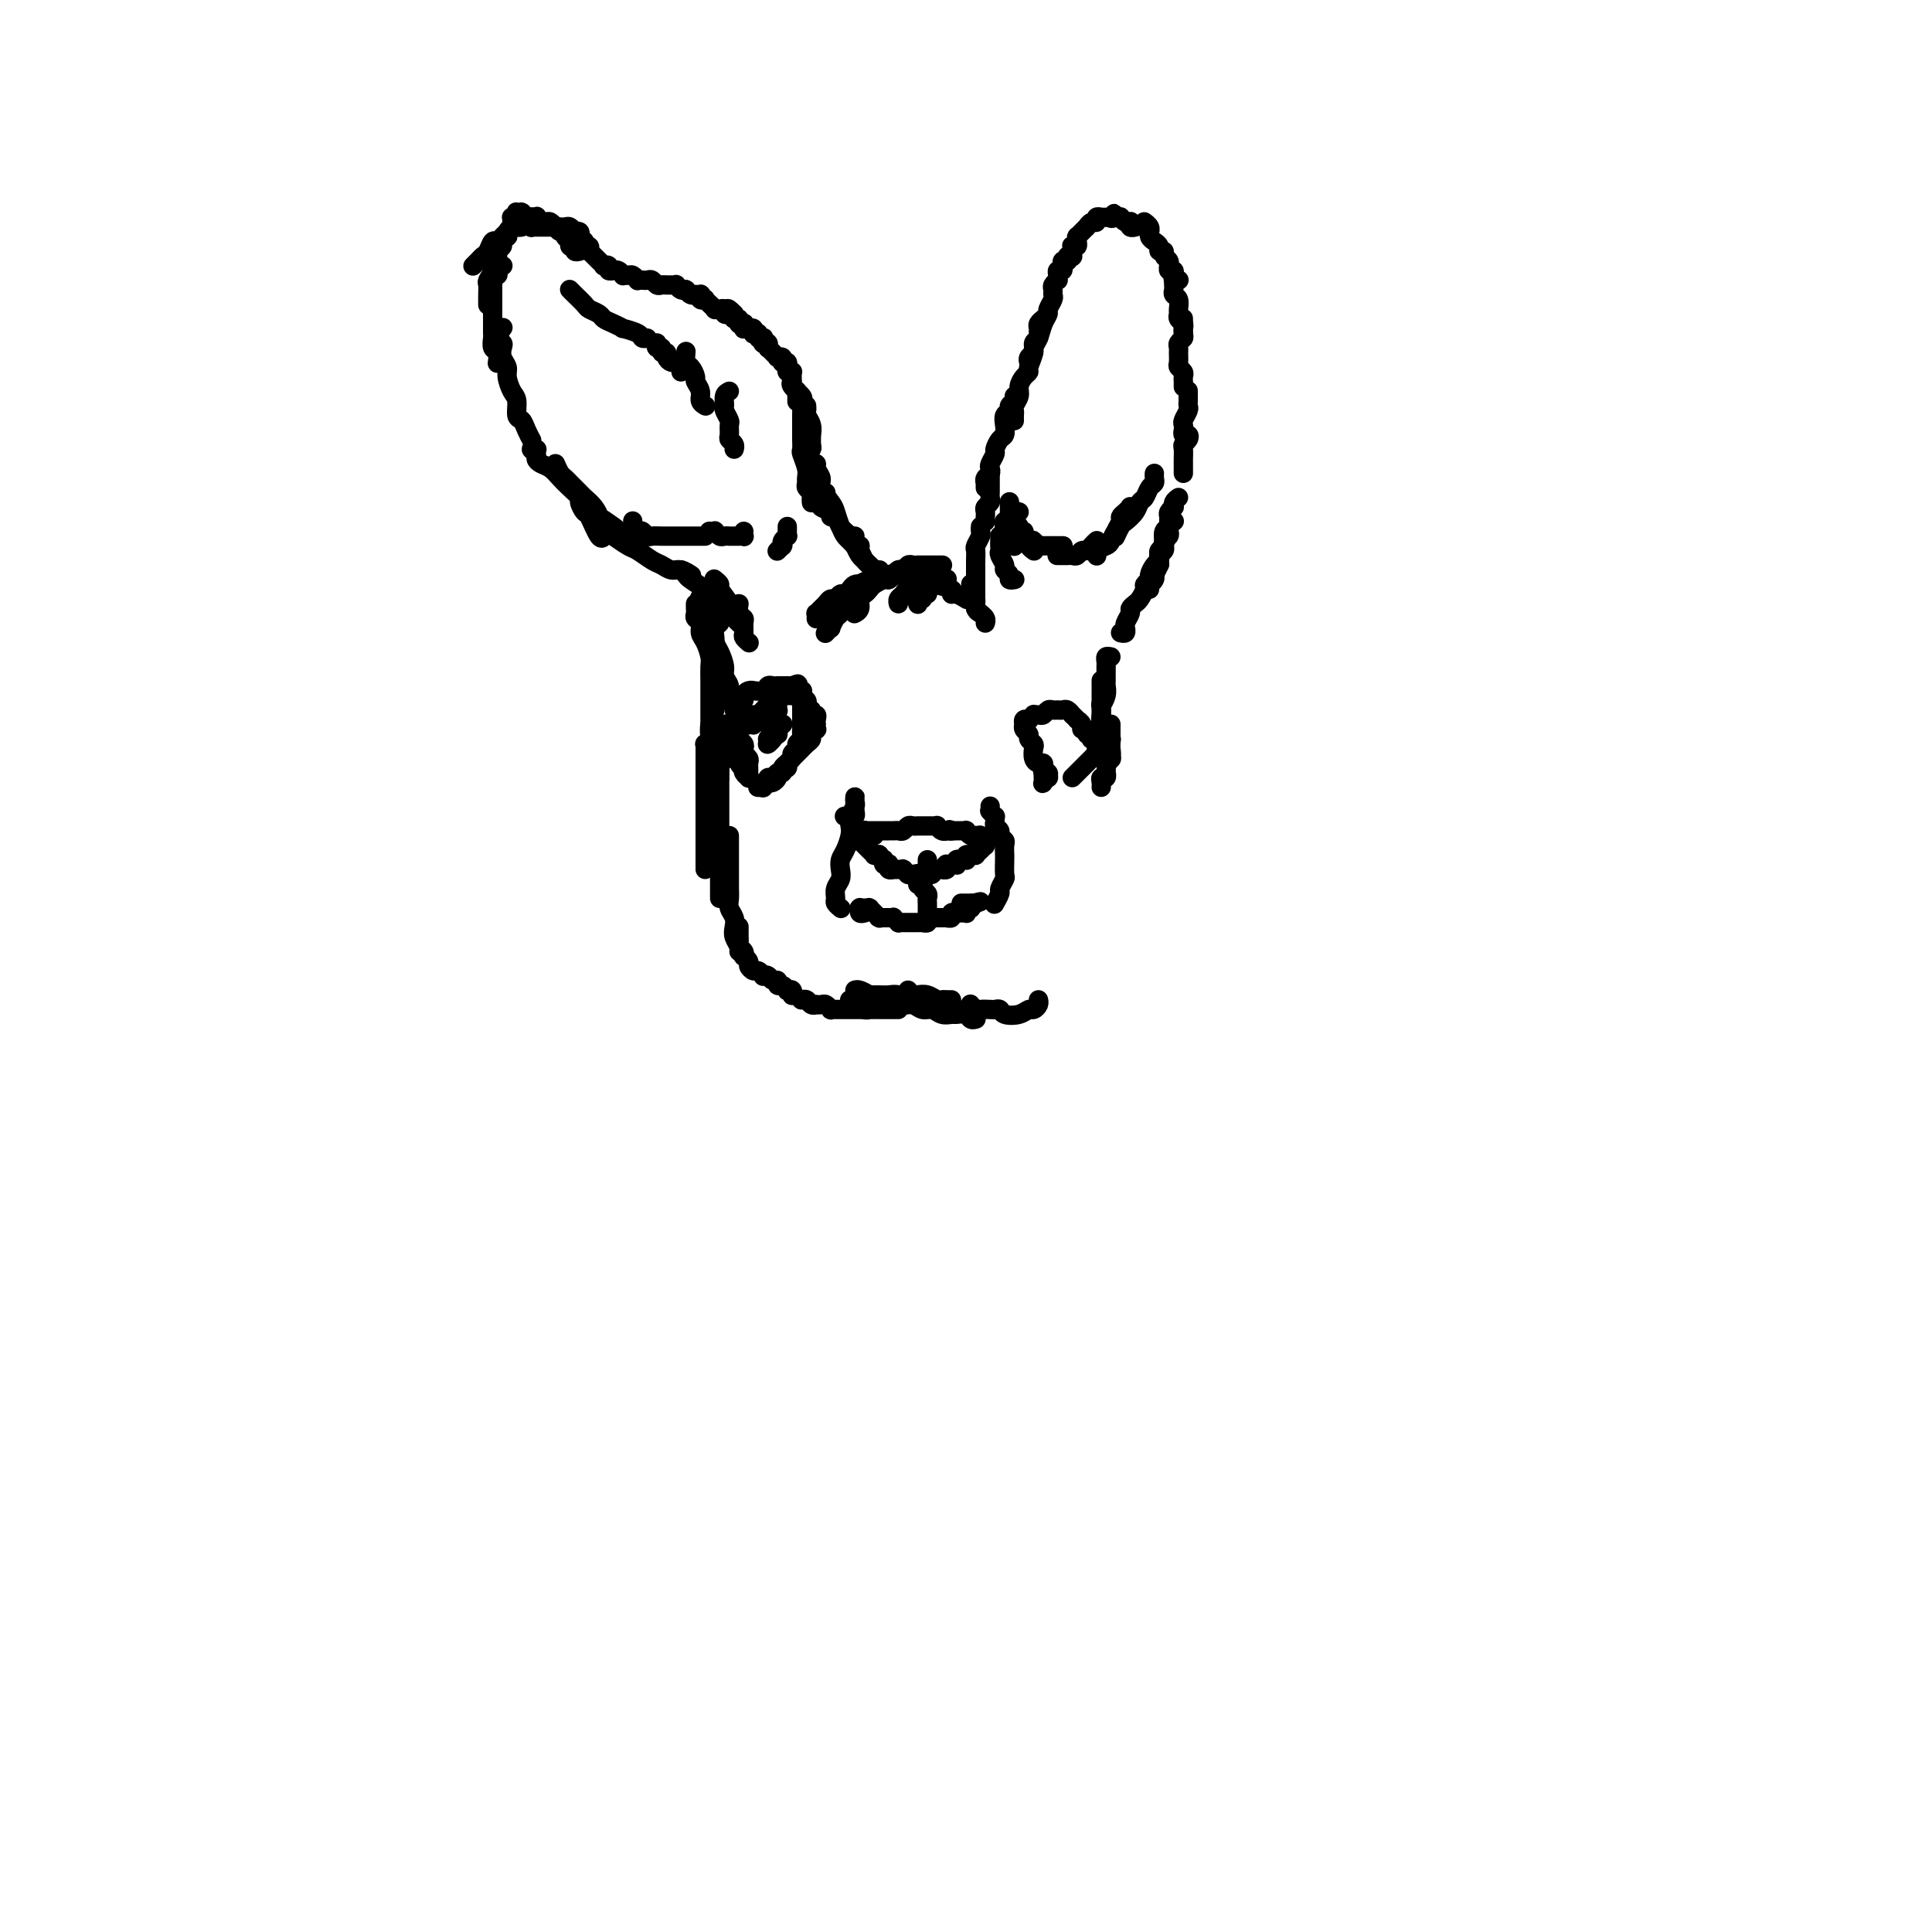 <svg viewBox='0 0 400 400' version='1.1' xmlns='http://www.w3.org/2000/svg' xmlns:xlink='http://www.w3.org/1999/xlink'><g fill='none' stroke='rgb(0,0,0)' stroke-width='4' stroke-linecap='round' stroke-linejoin='round'><path d='M202,126c0.000,-0.449 0.000,-0.898 0,-1c-0.000,-0.102 -0.000,0.142 0,0c0.000,-0.142 0.000,-0.671 0,-1c-0.000,-0.329 -0.000,-0.458 0,-1c0.000,-0.542 0.000,-1.497 0,-2c-0.000,-0.503 -0.001,-0.553 0,-1c0.001,-0.447 0.004,-1.289 0,-2c-0.004,-0.711 -0.015,-1.289 0,-2c0.015,-0.711 0.057,-1.553 0,-2c-0.057,-0.447 -0.211,-0.498 0,-1c0.211,-0.502 0.789,-1.454 1,-2c0.211,-0.546 0.057,-0.685 0,-1c-0.057,-0.315 -0.016,-0.804 0,-1c0.016,-0.196 0.008,-0.098 0,0'/><path d='M204,108c0.002,-0.447 0.004,-0.893 0,-1c-0.004,-0.107 -0.015,0.126 0,0c0.015,-0.126 0.057,-0.611 0,-1c-0.057,-0.389 -0.211,-0.682 0,-1c0.211,-0.318 0.789,-0.663 1,-1c0.211,-0.337 0.057,-0.668 0,-1c-0.057,-0.332 -0.015,-0.667 0,-1c0.015,-0.333 0.004,-0.664 0,-1c-0.004,-0.336 -0.001,-0.678 0,-1c0.001,-0.322 0.000,-0.625 0,-1c-0.000,-0.375 -0.000,-0.821 0,-1c0.000,-0.179 0.000,-0.089 0,0'/><path d='M204,101c0.002,-0.416 0.004,-0.832 0,-1c-0.004,-0.168 -0.015,-0.087 0,0c0.015,0.087 0.055,0.179 0,0c-0.055,-0.179 -0.207,-0.629 0,-1c0.207,-0.371 0.773,-0.662 1,-1c0.227,-0.338 0.116,-0.725 0,-1c-0.116,-0.275 -0.238,-0.440 0,-1c0.238,-0.560 0.835,-1.515 1,-2c0.165,-0.485 -0.100,-0.501 0,-1c0.100,-0.499 0.567,-1.482 1,-2c0.433,-0.518 0.833,-0.573 1,-1c0.167,-0.427 0.101,-1.228 0,-2c-0.101,-0.772 -0.237,-1.517 0,-2c0.237,-0.483 0.848,-0.704 1,-1c0.152,-0.296 -0.155,-0.667 0,-1c0.155,-0.333 0.773,-0.628 1,-1c0.227,-0.372 0.065,-0.821 0,-1c-0.065,-0.179 -0.032,-0.090 0,0'/><path d='M210,87c0.002,0.088 0.005,0.175 0,0c-0.005,-0.175 -0.016,-0.613 0,-1c0.016,-0.387 0.060,-0.723 0,-1c-0.060,-0.277 -0.222,-0.494 0,-1c0.222,-0.506 0.829,-1.300 1,-2c0.171,-0.700 -0.094,-1.307 0,-2c0.094,-0.693 0.546,-1.471 1,-2c0.454,-0.529 0.910,-0.810 1,-1c0.090,-0.190 -0.186,-0.288 0,-1c0.186,-0.712 0.835,-2.036 1,-3c0.165,-0.964 -0.153,-1.567 0,-2c0.153,-0.433 0.777,-0.694 1,-1c0.223,-0.306 0.046,-0.656 0,-1c-0.046,-0.344 0.040,-0.681 0,-1c-0.040,-0.319 -0.207,-0.622 0,-1c0.207,-0.378 0.787,-0.833 1,-1c0.213,-0.167 0.057,-0.045 0,0c-0.057,0.045 -0.016,0.013 0,0c0.016,-0.013 0.008,-0.006 0,0'/><path d='M213,75c0.032,0.088 0.064,0.176 0,0c-0.064,-0.176 -0.225,-0.617 0,-1c0.225,-0.383 0.835,-0.708 1,-1c0.165,-0.292 -0.114,-0.549 0,-1c0.114,-0.451 0.623,-1.094 1,-2c0.377,-0.906 0.623,-2.074 1,-3c0.377,-0.926 0.886,-1.610 1,-2c0.114,-0.390 -0.167,-0.485 0,-1c0.167,-0.515 0.780,-1.448 1,-2c0.220,-0.552 0.045,-0.721 0,-1c-0.045,-0.279 0.041,-0.666 0,-1c-0.041,-0.334 -0.208,-0.615 0,-1c0.208,-0.385 0.792,-0.873 1,-1c0.208,-0.127 0.042,0.106 0,0c-0.042,-0.106 0.041,-0.550 0,-1c-0.041,-0.450 -0.207,-0.904 0,-1c0.207,-0.096 0.786,0.167 1,0c0.214,-0.167 0.061,-0.763 0,-1c-0.061,-0.237 -0.031,-0.116 0,0c0.031,0.116 0.061,0.228 0,0c-0.061,-0.228 -0.214,-0.797 0,-1c0.214,-0.203 0.793,-0.041 1,0c0.207,0.041 0.041,-0.041 0,0c-0.041,0.041 0.041,0.203 0,0c-0.041,-0.203 -0.207,-0.771 0,-1c0.207,-0.229 0.788,-0.118 1,0c0.212,0.118 0.056,0.241 0,0c-0.056,-0.241 -0.011,-0.848 0,-1c0.011,-0.152 -0.011,0.152 0,0c0.011,-0.152 0.056,-0.759 0,-1c-0.056,-0.241 -0.211,-0.116 0,0c0.211,0.116 0.789,0.223 1,0c0.211,-0.223 0.057,-0.778 0,-1c-0.057,-0.222 -0.015,-0.112 0,0c0.015,0.112 0.003,0.227 0,0c-0.003,-0.227 0.003,-0.797 0,-1c-0.003,-0.203 -0.015,-0.040 0,0c0.015,0.040 0.057,-0.042 0,0c-0.057,0.042 -0.211,0.207 0,0c0.211,-0.207 0.789,-0.788 1,-1c0.211,-0.212 0.057,-0.057 0,0c-0.057,0.057 -0.016,0.016 0,0c0.016,-0.016 0.008,-0.008 0,0c-0.008,0.008 -0.016,0.016 0,0c0.016,-0.016 0.056,-0.056 0,0c-0.056,0.056 -0.209,0.207 0,0c0.209,-0.207 0.778,-0.772 1,-1c0.222,-0.228 0.097,-0.117 0,0c-0.097,0.117 -0.166,0.242 0,0c0.166,-0.242 0.566,-0.849 1,-1c0.434,-0.151 0.901,0.156 1,0c0.099,-0.156 -0.171,-0.774 0,-1c0.171,-0.226 0.782,-0.061 1,0c0.218,0.061 0.043,0.016 0,0c-0.043,-0.016 0.045,-0.004 0,0c-0.045,0.004 -0.222,0.001 0,0c0.222,-0.001 0.843,-0.000 1,0c0.157,0.000 -0.150,0.000 0,0c0.150,-0.000 0.757,-0.000 1,0c0.243,0.000 0.121,0.000 0,0'/><path d='M230,45c1.488,-1.547 0.206,-0.414 0,0c-0.206,0.414 0.662,0.110 1,0c0.338,-0.110 0.146,-0.026 0,0c-0.146,0.026 -0.246,-0.007 0,0c0.246,0.007 0.837,0.053 1,0c0.163,-0.053 -0.101,-0.207 0,0c0.101,0.207 0.567,0.773 1,1c0.433,0.227 0.834,0.113 1,0c0.166,-0.113 0.097,-0.227 0,0c-0.097,0.227 -0.222,0.793 0,1c0.222,0.207 0.791,0.056 1,0c0.209,-0.056 0.056,-0.015 0,0c-0.056,0.015 -0.016,0.004 0,0c0.016,-0.004 0.008,-0.002 0,0'/><path d='M237,46c0.030,0.022 0.061,0.044 0,0c-0.061,-0.044 -0.213,-0.152 0,0c0.213,0.152 0.792,0.566 1,1c0.208,0.434 0.046,0.890 0,1c-0.046,0.110 0.025,-0.124 0,0c-0.025,0.124 -0.146,0.607 0,1c0.146,0.393 0.560,0.697 1,1c0.440,0.303 0.906,0.606 1,1c0.094,0.394 -0.185,0.880 0,1c0.185,0.120 0.834,-0.127 1,0c0.166,0.127 -0.153,0.626 0,1c0.153,0.374 0.777,0.621 1,1c0.223,0.379 0.046,0.889 0,1c-0.046,0.111 0.039,-0.177 0,0c-0.039,0.177 -0.203,0.818 0,1c0.203,0.182 0.772,-0.095 1,0c0.228,0.095 0.113,0.561 0,1c-0.113,0.439 -0.226,0.850 0,1c0.226,0.150 0.792,0.041 1,0c0.208,-0.041 0.060,-0.012 0,0c-0.060,0.012 -0.030,0.006 0,0'/><path d='M243,57c-0.000,0.002 -0.000,0.005 0,0c0.000,-0.005 0.000,-0.016 0,0c-0.000,0.016 -0.000,0.060 0,0c0.000,-0.060 0.000,-0.223 0,0c-0.000,0.223 -0.001,0.834 0,1c0.001,0.166 0.004,-0.111 0,0c-0.004,0.111 -0.015,0.611 0,1c0.015,0.389 0.057,0.668 0,1c-0.057,0.332 -0.212,0.719 0,1c0.212,0.281 0.793,0.456 1,1c0.207,0.544 0.041,1.455 0,2c-0.041,0.545 0.041,0.723 0,1c-0.041,0.277 -0.207,0.652 0,1c0.207,0.348 0.788,0.668 1,1c0.212,0.332 0.057,0.677 0,1c-0.057,0.323 -0.015,0.626 0,1c0.015,0.374 0.004,0.821 0,1c-0.004,0.179 -0.002,0.089 0,0'/><path d='M245,66c-0.002,-0.059 -0.004,-0.118 0,0c0.004,0.118 0.015,0.413 0,1c-0.015,0.587 -0.057,1.466 0,2c0.057,0.534 0.212,0.724 0,1c-0.212,0.276 -0.790,0.637 -1,1c-0.210,0.363 -0.053,0.727 0,1c0.053,0.273 -0.000,0.454 0,1c0.000,0.546 0.053,1.457 0,2c-0.053,0.543 -0.210,0.719 0,1c0.210,0.281 0.788,0.668 1,1c0.212,0.332 0.057,0.611 0,1c-0.057,0.389 -0.015,0.889 0,1c0.015,0.111 0.004,-0.166 0,0c-0.004,0.166 -0.001,0.775 0,1c0.001,0.225 0.000,0.064 0,0c-0.000,-0.064 -0.000,-0.032 0,0'/><path d='M246,81c0.001,-0.090 0.001,-0.180 0,0c-0.001,0.180 -0.004,0.629 0,1c0.004,0.371 0.015,0.663 0,1c-0.015,0.337 -0.056,0.720 0,1c0.056,0.280 0.210,0.457 0,1c-0.210,0.543 -0.785,1.451 -1,2c-0.215,0.549 -0.071,0.738 0,1c0.071,0.262 0.068,0.595 0,1c-0.068,0.405 -0.200,0.881 0,1c0.200,0.119 0.733,-0.119 1,0c0.267,0.119 0.268,0.595 0,1c-0.268,0.405 -0.804,0.740 -1,1c-0.196,0.260 -0.053,0.447 0,1c0.053,0.553 0.014,1.472 0,2c-0.014,0.528 -0.004,0.663 0,1c0.004,0.337 0.001,0.874 0,1c-0.001,0.126 -0.000,-0.158 0,0c0.000,0.158 0.000,0.760 0,1c-0.000,0.240 -0.000,0.120 0,0'/><path d='M244,103c-0.414,0.303 -0.829,0.606 -1,1c-0.171,0.394 -0.099,0.879 0,1c0.099,0.121 0.224,-0.122 0,0c-0.224,0.122 -0.796,0.609 -1,1c-0.204,0.391 -0.041,0.686 0,1c0.041,0.314 -0.041,0.647 0,1c0.041,0.353 0.203,0.724 0,1c-0.203,0.276 -0.772,0.455 -1,1c-0.228,0.545 -0.114,1.456 0,2c0.114,0.544 0.227,0.720 0,1c-0.227,0.280 -0.793,0.663 -1,1c-0.207,0.337 -0.056,0.626 0,1c0.056,0.374 0.015,0.831 0,1c-0.015,0.169 -0.004,0.048 0,0c0.004,-0.048 0.002,-0.024 0,0'/><path d='M243,108c0.111,-0.089 0.222,-0.179 0,0c-0.222,0.179 -0.778,0.625 -1,1c-0.222,0.375 -0.111,0.678 0,1c0.111,0.322 0.222,0.664 0,1c-0.222,0.336 -0.777,0.667 -1,1c-0.223,0.333 -0.112,0.668 0,1c0.112,0.332 0.227,0.661 0,1c-0.227,0.339 -0.797,0.687 -1,1c-0.203,0.313 -0.041,0.591 0,1c0.041,0.409 -0.041,0.949 0,1c0.041,0.051 0.203,-0.389 0,0c-0.203,0.389 -0.772,1.606 -1,2c-0.228,0.394 -0.114,-0.034 0,0c0.114,0.034 0.227,0.531 0,1c-0.227,0.469 -0.793,0.909 -1,1c-0.207,0.091 -0.056,-0.168 0,0c0.056,0.168 0.016,0.762 0,1c-0.016,0.238 -0.008,0.119 0,0'/><path d='M240,115c0.081,0.364 0.161,0.728 0,1c-0.161,0.272 -0.564,0.453 -1,1c-0.436,0.547 -0.904,1.460 -1,2c-0.096,0.540 0.182,0.708 0,1c-0.182,0.292 -0.823,0.708 -1,1c-0.177,0.292 0.111,0.458 0,1c-0.111,0.542 -0.622,1.458 -1,2c-0.378,0.542 -0.623,0.710 -1,1c-0.377,0.290 -0.886,0.704 -1,1c-0.114,0.296 0.167,0.475 0,1c-0.167,0.525 -0.780,1.394 -1,2c-0.220,0.606 -0.045,0.947 0,1c0.045,0.053 -0.039,-0.182 0,0c0.039,0.182 0.203,0.780 0,1c-0.203,0.220 -0.772,0.063 -1,0c-0.228,-0.063 -0.114,-0.031 0,0'/><path d='M207,111c0.000,0.024 0.000,0.048 0,0c-0.000,-0.048 -0.001,-0.169 0,0c0.001,0.169 0.004,0.626 0,1c-0.004,0.374 -0.016,0.663 0,1c0.016,0.337 0.061,0.720 0,1c-0.061,0.280 -0.228,0.457 0,1c0.228,0.543 0.849,1.452 1,2c0.151,0.548 -0.170,0.735 0,1c0.170,0.265 0.830,0.607 1,1c0.170,0.393 -0.151,0.837 0,1c0.151,0.163 0.772,0.044 1,0c0.228,-0.044 0.061,-0.012 0,0c-0.061,0.012 -0.018,0.003 0,0c0.018,-0.003 0.009,-0.002 0,0'/><path d='M209,109c-0.030,-0.423 -0.061,-0.845 0,-1c0.061,-0.155 0.212,-0.041 0,0c-0.212,0.041 -0.789,0.011 -1,0c-0.211,-0.011 -0.057,-0.003 0,0c0.057,0.003 0.015,0.001 0,0c-0.015,-0.001 -0.004,-0.000 0,0c0.004,0.000 0.001,0.000 0,0c-0.001,-0.000 -0.000,0.000 0,0c0.000,-0.000 0.000,-0.000 0,0c-0.000,0.000 -0.000,0.000 0,0c0.000,-0.000 0.000,-0.001 0,0c-0.000,0.001 -0.001,0.004 0,0c0.001,-0.004 0.004,-0.015 0,0c-0.004,0.015 -0.015,0.057 0,0c0.015,-0.057 0.057,-0.211 0,0c-0.057,0.211 -0.211,0.789 0,1c0.211,0.211 0.788,0.057 1,0c0.212,-0.057 0.061,-0.016 0,0c-0.061,0.016 -0.030,0.008 0,0'/><path d='M209,104c0.000,0.032 0.000,0.064 0,0c-0.000,-0.064 -0.000,-0.224 0,0c0.000,0.224 0.000,0.834 0,1c-0.000,0.166 -0.001,-0.110 0,0c0.001,0.110 0.004,0.607 0,1c-0.004,0.393 -0.015,0.682 0,1c0.015,0.318 0.057,0.664 0,1c-0.057,0.336 -0.211,0.664 0,1c0.211,0.336 0.789,0.682 1,1c0.211,0.318 0.057,0.607 0,1c-0.057,0.393 -0.015,0.890 0,1c0.015,0.110 0.004,-0.166 0,0c-0.004,0.166 -0.001,0.776 0,1c0.001,0.224 0.000,0.064 0,0c-0.000,-0.064 -0.000,-0.032 0,0'/><path d='M211,106c-0.420,-0.120 -0.841,-0.240 -1,0c-0.159,0.240 -0.058,0.839 0,1c0.058,0.161 0.072,-0.115 0,0c-0.072,0.115 -0.231,0.622 0,1c0.231,0.378 0.850,0.626 1,1c0.150,0.374 -0.171,0.873 0,1c0.171,0.127 0.834,-0.120 1,0c0.166,0.120 -0.166,0.607 0,1c0.166,0.393 0.829,0.694 1,1c0.171,0.306 -0.150,0.618 0,1c0.150,0.382 0.771,0.834 1,1c0.229,0.166 0.065,0.048 0,0c-0.065,-0.048 -0.033,-0.024 0,0'/><path d='M214,112c-0.122,-0.113 -0.244,-0.226 0,0c0.244,0.226 0.853,0.793 1,1c0.147,0.207 -0.167,0.056 0,0c0.167,-0.056 0.814,-0.015 1,0c0.186,0.015 -0.090,0.004 0,0c0.090,-0.004 0.545,-0.001 1,0c0.455,0.001 0.910,0.000 1,0c0.090,-0.000 -0.186,-0.000 0,0c0.186,0.000 0.834,0.000 1,0c0.166,-0.000 -0.151,-0.000 0,0c0.151,0.000 0.772,0.000 1,0c0.228,-0.000 0.065,-0.000 0,0c-0.065,0.000 -0.033,0.000 0,0'/><path d='M219,115c-0.122,0.000 -0.244,0.000 0,0c0.244,-0.000 0.853,-0.000 1,0c0.147,0.000 -0.168,0.001 0,0c0.168,-0.001 0.818,-0.004 1,0c0.182,0.004 -0.106,0.016 0,0c0.106,-0.016 0.606,-0.060 1,0c0.394,0.060 0.684,0.222 1,0c0.316,-0.222 0.659,-0.830 1,-1c0.341,-0.170 0.680,0.098 1,0c0.320,-0.098 0.622,-0.562 1,-1c0.378,-0.438 0.833,-0.849 1,-1c0.167,-0.151 0.048,-0.043 0,0c-0.048,0.043 -0.024,0.022 0,0'/><path d='M227,115c0.054,0.087 0.108,0.174 0,0c-0.108,-0.174 -0.379,-0.610 0,-1c0.379,-0.390 1.407,-0.733 2,-1c0.593,-0.267 0.750,-0.458 1,-1c0.250,-0.542 0.593,-1.437 1,-2c0.407,-0.563 0.880,-0.796 1,-1c0.120,-0.204 -0.112,-0.380 0,-1c0.112,-0.620 0.567,-1.684 1,-2c0.433,-0.316 0.846,0.114 1,0c0.154,-0.114 0.051,-0.774 0,-1c-0.051,-0.226 -0.051,-0.020 0,0c0.051,0.020 0.154,-0.146 0,0c-0.154,0.146 -0.563,0.603 -1,1c-0.437,0.397 -0.902,0.733 -1,1c-0.098,0.267 0.170,0.463 0,1c-0.170,0.537 -0.778,1.414 -1,2c-0.222,0.586 -0.056,0.882 0,1c0.056,0.118 0.003,0.057 0,0c-0.003,-0.057 0.044,-0.112 0,0c-0.044,0.112 -0.181,0.391 0,0c0.181,-0.391 0.678,-1.452 1,-2c0.322,-0.548 0.467,-0.584 1,-1c0.533,-0.416 1.453,-1.211 2,-2c0.547,-0.789 0.721,-1.573 1,-2c0.279,-0.427 0.663,-0.496 1,-1c0.337,-0.504 0.626,-1.442 1,-2c0.374,-0.558 0.832,-0.737 1,-1c0.168,-0.263 0.045,-0.609 0,-1c-0.045,-0.391 -0.013,-0.826 0,-1c0.013,-0.174 0.006,-0.087 0,0'/><path d='M196,120c0.081,-0.114 0.163,-0.227 0,0c-0.163,0.227 -0.569,0.796 -1,1c-0.431,0.204 -0.885,0.045 -1,0c-0.115,-0.045 0.109,0.025 0,0c-0.109,-0.025 -0.550,-0.146 -1,0c-0.450,0.146 -0.909,0.560 -1,1c-0.091,0.440 0.186,0.906 0,1c-0.186,0.094 -0.834,-0.185 -1,0c-0.166,0.185 0.152,0.834 0,1c-0.152,0.166 -0.773,-0.151 -1,0c-0.227,0.151 -0.061,0.772 0,1c0.061,0.228 0.017,0.065 0,0c-0.017,-0.065 -0.009,-0.033 0,0'/><path d='M195,117c0.122,0.000 0.244,0.000 0,0c-0.244,-0.000 -0.853,-0.000 -1,0c-0.147,0.000 0.168,0.000 0,0c-0.168,-0.000 -0.818,-0.000 -1,0c-0.182,0.000 0.106,0.000 0,0c-0.106,-0.000 -0.606,-0.001 -1,0c-0.394,0.001 -0.683,0.004 -1,0c-0.317,-0.004 -0.663,-0.016 -1,0c-0.337,0.016 -0.665,0.061 -1,0c-0.335,-0.061 -0.678,-0.226 -1,0c-0.322,0.226 -0.622,0.844 -1,1c-0.378,0.156 -0.832,-0.150 -1,0c-0.168,0.150 -0.048,0.757 0,1c0.048,0.243 0.024,0.121 0,0'/><path d='M191,118c-0.477,-0.008 -0.954,-0.016 -1,0c-0.046,0.016 0.337,0.057 0,0c-0.337,-0.057 -1.396,-0.211 -2,0c-0.604,0.211 -0.754,0.788 -1,1c-0.246,0.212 -0.588,0.061 -1,0c-0.412,-0.061 -0.895,-0.030 -1,0c-0.105,0.030 0.168,0.060 0,0c-0.168,-0.060 -0.776,-0.208 -1,0c-0.224,0.208 -0.064,0.774 0,1c0.064,0.226 0.032,0.113 0,0'/><path d='M194,119c0.092,0.331 0.184,0.662 0,1c-0.184,0.338 -0.644,0.683 0,1c0.644,0.317 2.393,0.607 3,1c0.607,0.393 0.071,0.890 0,1c-0.071,0.110 0.321,-0.166 1,0c0.679,0.166 1.644,0.776 2,1c0.356,0.224 0.102,0.064 0,0c-0.102,-0.064 -0.051,-0.032 0,0'/><path d='M201,121c-0.009,-0.087 -0.018,-0.175 0,0c0.018,0.175 0.061,0.611 0,1c-0.061,0.389 -0.228,0.730 0,1c0.228,0.270 0.849,0.467 1,1c0.151,0.533 -0.170,1.400 0,2c0.170,0.600 0.830,0.931 1,1c0.170,0.069 -0.151,-0.125 0,0c0.151,0.125 0.772,0.570 1,1c0.228,0.430 0.061,0.847 0,1c-0.061,0.153 -0.018,0.044 0,0c0.018,-0.044 0.009,-0.022 0,0'/><path d='M191,121c0.318,-0.089 0.635,-0.178 0,0c-0.635,0.178 -2.223,0.622 -3,1c-0.777,0.378 -0.744,0.689 -1,1c-0.256,0.311 -0.800,0.622 -1,1c-0.200,0.378 -0.057,0.822 0,1c0.057,0.178 0.029,0.089 0,0'/><path d='M187,118c0.090,0.022 0.180,0.044 0,0c-0.180,-0.044 -0.629,-0.152 -1,0c-0.371,0.152 -0.663,0.566 -1,1c-0.337,0.434 -0.720,0.890 -1,1c-0.280,0.110 -0.457,-0.126 -1,0c-0.543,0.126 -1.451,0.615 -2,1c-0.549,0.385 -0.739,0.667 -1,1c-0.261,0.333 -0.592,0.716 -1,1c-0.408,0.284 -0.894,0.468 -1,1c-0.106,0.532 0.167,1.411 0,2c-0.167,0.589 -0.776,0.889 -1,1c-0.224,0.111 -0.064,0.032 0,0c0.064,-0.032 0.032,-0.016 0,0'/><path d='M180,120c0.231,-0.088 0.461,-0.176 0,0c-0.461,0.176 -1.615,0.614 -2,1c-0.385,0.386 -0.001,0.718 0,1c0.001,0.282 -0.382,0.514 -1,1c-0.618,0.486 -1.471,1.225 -2,2c-0.529,0.775 -0.734,1.584 -1,2c-0.266,0.416 -0.593,0.437 -1,1c-0.407,0.563 -0.892,1.666 -1,2c-0.108,0.334 0.163,-0.102 0,0c-0.163,0.102 -0.761,0.744 -1,1c-0.239,0.256 -0.120,0.128 0,0'/><path d='M178,121c0.089,0.022 0.179,0.043 0,0c-0.179,-0.043 -0.625,-0.151 -1,0c-0.375,0.151 -0.678,0.562 -1,1c-0.322,0.438 -0.664,0.905 -1,1c-0.336,0.095 -0.667,-0.182 -1,0c-0.333,0.182 -0.667,0.823 -1,1c-0.333,0.177 -0.664,-0.111 -1,0c-0.336,0.111 -0.679,0.622 -1,1c-0.321,0.378 -0.622,0.623 -1,1c-0.378,0.377 -0.833,0.886 -1,1c-0.167,0.114 -0.045,-0.165 0,0c0.045,0.165 0.012,0.775 0,1c-0.012,0.225 -0.003,0.064 0,0c0.003,-0.064 0.002,-0.032 0,0'/><path d='M182,119c0.001,0.001 0.001,0.001 0,0c-0.001,-0.001 -0.004,-0.004 0,0c0.004,0.004 0.016,0.016 0,0c-0.016,-0.016 -0.060,-0.060 0,0c0.060,0.060 0.223,0.224 0,0c-0.223,-0.224 -0.833,-0.837 -1,-1c-0.167,-0.163 0.110,0.125 0,0c-0.110,-0.125 -0.608,-0.664 -1,-1c-0.392,-0.336 -0.680,-0.468 -1,-1c-0.320,-0.532 -0.673,-1.462 -1,-2c-0.327,-0.538 -0.626,-0.683 -1,-1c-0.374,-0.317 -0.821,-0.805 -1,-1c-0.179,-0.195 -0.089,-0.098 0,0'/><path d='M182,118c-0.032,-0.002 -0.064,-0.003 0,0c0.064,0.003 0.224,0.012 0,0c-0.224,-0.012 -0.834,-0.044 -1,0c-0.166,0.044 0.110,0.164 0,0c-0.110,-0.164 -0.606,-0.610 -1,-1c-0.394,-0.390 -0.687,-0.723 -1,-1c-0.313,-0.277 -0.647,-0.499 -1,-1c-0.353,-0.501 -0.726,-1.282 -1,-2c-0.274,-0.718 -0.450,-1.372 -1,-2c-0.550,-0.628 -1.476,-1.229 -2,-2c-0.524,-0.771 -0.648,-1.713 -1,-2c-0.352,-0.287 -0.931,0.081 -1,0c-0.069,-0.081 0.373,-0.609 0,-1c-0.373,-0.391 -1.562,-0.644 -2,-1c-0.438,-0.356 -0.125,-0.816 0,-1c0.125,-0.184 0.063,-0.092 0,0'/><path d='M177,111c-0.115,0.309 -0.231,0.619 0,1c0.231,0.381 0.808,0.834 1,1c0.192,0.166 -0.000,0.045 0,0c0.000,-0.045 0.193,-0.015 0,0c-0.193,0.015 -0.773,0.016 -1,0c-0.227,-0.016 -0.102,-0.048 0,0c0.102,0.048 0.182,0.175 0,0c-0.182,-0.175 -0.625,-0.650 -1,-1c-0.375,-0.350 -0.683,-0.573 -1,-1c-0.317,-0.427 -0.644,-1.059 -1,-2c-0.356,-0.941 -0.740,-2.192 -1,-3c-0.260,-0.808 -0.394,-1.173 -1,-2c-0.606,-0.827 -1.683,-2.116 -2,-3c-0.317,-0.884 0.125,-1.361 0,-2c-0.125,-0.639 -0.818,-1.439 -1,-2c-0.182,-0.561 0.148,-0.883 0,-1c-0.148,-0.117 -0.773,-0.028 -1,0c-0.227,0.028 -0.057,-0.005 0,0c0.057,0.005 0.000,0.046 0,0c-0.000,-0.046 0.057,-0.181 0,0c-0.057,0.181 -0.226,0.678 0,1c0.226,0.322 0.849,0.469 1,1c0.151,0.531 -0.170,1.448 0,2c0.170,0.552 0.830,0.740 1,1c0.170,0.260 -0.151,0.591 0,1c0.151,0.409 0.772,0.895 1,1c0.228,0.105 0.061,-0.172 0,0c-0.061,0.172 -0.016,0.793 0,1c0.016,0.207 0.004,-0.001 0,0c-0.004,0.001 -0.001,0.210 0,0c0.001,-0.210 0.000,-0.840 0,-1c-0.000,-0.160 -0.000,0.149 0,0c0.000,-0.149 0.000,-0.757 0,-1c-0.000,-0.243 -0.000,-0.122 0,0'/><path d='M161,114c0.002,-0.002 0.004,-0.004 0,0c-0.004,0.004 -0.015,0.015 0,0c0.015,-0.015 0.057,-0.056 0,0c-0.057,0.056 -0.212,0.208 0,0c0.212,-0.208 0.793,-0.778 1,-1c0.207,-0.222 0.041,-0.097 0,0c-0.041,0.097 0.041,0.167 0,0c-0.041,-0.167 -0.207,-0.570 0,-1c0.207,-0.430 0.788,-0.886 1,-1c0.212,-0.114 0.057,0.114 0,0c-0.057,-0.114 -0.015,-0.569 0,-1c0.015,-0.431 0.004,-0.837 0,-1c-0.004,-0.163 -0.002,-0.081 0,0'/><path d='M168,104c0.000,0.000 0.000,0.001 0,0c-0.000,-0.001 -0.000,-0.003 0,0c0.000,0.003 0.001,0.012 0,0c-0.001,-0.012 -0.004,-0.045 0,0c0.004,0.045 0.015,0.167 0,0c-0.015,-0.167 -0.057,-0.622 0,-1c0.057,-0.378 0.212,-0.680 0,-1c-0.212,-0.320 -0.793,-0.657 -1,-1c-0.207,-0.343 -0.041,-0.693 0,-1c0.041,-0.307 -0.041,-0.572 0,-1c0.041,-0.428 0.207,-1.017 0,-2c-0.207,-0.983 -0.788,-2.358 -1,-3c-0.212,-0.642 -0.057,-0.550 0,-1c0.057,-0.450 0.015,-1.440 0,-2c-0.015,-0.560 -0.004,-0.689 0,-1c0.004,-0.311 0.001,-0.803 0,-1c-0.001,-0.197 -0.001,-0.098 0,0'/><path d='M167,94c0.002,-0.002 0.004,-0.004 0,0c-0.004,0.004 -0.015,0.013 0,0c0.015,-0.013 0.057,-0.050 0,0c-0.057,0.050 -0.212,0.187 0,0c0.212,-0.187 0.790,-0.697 1,-1c0.210,-0.303 0.053,-0.400 0,-1c-0.053,-0.600 -0.000,-1.705 0,-2c0.000,-0.295 -0.053,0.218 0,0c0.053,-0.218 0.210,-1.169 0,-2c-0.210,-0.831 -0.788,-1.542 -1,-2c-0.212,-0.458 -0.057,-0.662 0,-1c0.057,-0.338 0.016,-0.811 0,-1c-0.016,-0.189 -0.008,-0.095 0,0'/><path d='M166,89c0.000,-0.449 0.000,-0.897 0,-1c-0.000,-0.103 -0.001,0.141 0,0c0.001,-0.141 0.002,-0.667 0,-1c-0.002,-0.333 -0.008,-0.474 0,-1c0.008,-0.526 0.030,-1.437 0,-2c-0.030,-0.563 -0.113,-0.778 0,-1c0.113,-0.222 0.423,-0.452 0,-1c-0.423,-0.548 -1.577,-1.415 -2,-2c-0.423,-0.585 -0.114,-0.888 0,-1c0.114,-0.112 0.033,-0.032 0,0c-0.033,0.032 -0.016,0.016 0,0'/><path d='M165,83c0.000,0.121 0.000,0.243 0,0c0.000,-0.243 0.000,-0.850 0,-1c0.000,-0.150 0.000,0.156 0,0c0.000,-0.156 0.000,-0.774 0,-1c0.000,-0.226 0.000,-0.061 0,0c0.000,0.061 -0.000,0.017 0,0c0.000,-0.017 0.000,-0.009 0,0'/><path d='M164,79c0.000,0.001 0.000,0.001 0,0c-0.000,-0.001 -0.000,-0.004 0,0c0.000,0.004 0.000,0.015 0,0c-0.000,-0.015 -0.000,-0.057 0,0c0.000,0.057 0.000,0.212 0,0c-0.000,-0.212 -0.000,-0.793 0,-1c0.000,-0.207 0.000,-0.041 0,0c-0.000,0.041 -0.000,-0.041 0,0c0.000,0.041 0.001,0.207 0,0c-0.001,-0.207 -0.004,-0.786 0,-1c0.004,-0.214 0.015,-0.061 0,0c-0.015,0.061 -0.057,0.030 0,0c0.057,-0.030 0.211,-0.061 0,0c-0.211,0.061 -0.789,0.212 -1,0c-0.211,-0.212 -0.057,-0.788 0,-1c0.057,-0.212 0.016,-0.061 0,0c-0.016,0.061 -0.008,0.030 0,0c0.008,-0.030 0.016,-0.061 0,0c-0.016,0.061 -0.057,0.212 0,0c0.057,-0.212 0.211,-0.788 0,-1c-0.211,-0.212 -0.788,-0.061 -1,0c-0.212,0.061 -0.061,0.030 0,0c0.061,-0.030 0.030,-0.061 0,0c-0.030,0.061 -0.061,0.212 0,0c0.061,-0.212 0.214,-0.788 0,-1c-0.214,-0.212 -0.793,-0.061 -1,0c-0.207,0.061 -0.041,0.030 0,0c0.041,-0.030 -0.042,-0.061 0,0c0.042,0.061 0.208,0.213 0,0c-0.208,-0.213 -0.792,-0.793 -1,-1c-0.208,-0.207 -0.042,-0.042 0,0c0.042,0.042 -0.042,-0.040 0,0c0.042,0.040 0.208,0.203 0,0c-0.208,-0.203 -0.792,-0.773 -1,-1c-0.208,-0.227 -0.042,-0.112 0,0c0.042,0.112 -0.042,0.223 0,0c0.042,-0.223 0.208,-0.778 0,-1c-0.208,-0.222 -0.792,-0.111 -1,0c-0.208,0.111 -0.041,0.222 0,0c0.041,-0.222 -0.045,-0.778 0,-1c0.045,-0.222 0.222,-0.111 0,0c-0.222,0.111 -0.843,0.222 -1,0c-0.157,-0.222 0.150,-0.777 0,-1c-0.150,-0.223 -0.759,-0.112 -1,0c-0.241,0.112 -0.116,0.226 0,0c0.116,-0.226 0.224,-0.793 0,-1c-0.224,-0.207 -0.778,-0.054 -1,0c-0.222,0.054 -0.112,0.011 0,0c0.112,-0.011 0.227,0.011 0,0c-0.227,-0.011 -0.797,-0.055 -1,0c-0.203,0.055 -0.040,0.211 0,0c0.040,-0.211 -0.042,-0.788 0,-1c0.042,-0.212 0.208,-0.061 0,0c-0.208,0.061 -0.792,0.030 -1,0c-0.208,-0.030 -0.042,-0.061 0,0c0.042,0.061 -0.041,0.213 0,0c0.041,-0.213 0.207,-0.792 0,-1c-0.207,-0.208 -0.788,-0.045 -1,0c-0.212,0.045 -0.057,-0.026 0,0c0.057,0.026 0.016,0.150 0,0c-0.016,-0.150 -0.008,-0.575 0,-1'/><path d='M152,65c-2.078,-2.167 -1.274,-0.584 -1,0c0.274,0.584 0.017,0.171 0,0c-0.017,-0.171 0.206,-0.098 0,0c-0.206,0.098 -0.840,0.222 -1,0c-0.160,-0.222 0.154,-0.792 0,-1c-0.154,-0.208 -0.777,-0.056 -1,0c-0.223,0.056 -0.044,0.016 0,0c0.044,-0.016 -0.045,-0.008 0,0c0.045,0.008 0.223,0.017 0,0c-0.223,-0.017 -0.848,-0.061 -1,0c-0.152,0.061 0.171,0.226 0,0c-0.171,-0.226 -0.834,-0.844 -1,-1c-0.166,-0.156 0.165,0.151 0,0c-0.165,-0.151 -0.828,-0.758 -1,-1c-0.172,-0.242 0.146,-0.117 0,0c-0.146,0.117 -0.756,0.227 -1,0c-0.244,-0.227 -0.121,-0.792 0,-1c0.121,-0.208 0.239,-0.060 0,0c-0.239,0.060 -0.835,0.030 -1,0c-0.165,-0.030 0.100,-0.061 0,0c-0.100,0.061 -0.565,0.213 -1,0c-0.435,-0.213 -0.838,-0.793 -1,-1c-0.162,-0.207 -0.081,-0.041 0,0c0.081,0.041 0.162,-0.041 0,0c-0.162,0.041 -0.568,0.207 -1,0c-0.432,-0.207 -0.889,-0.788 -1,-1c-0.111,-0.212 0.125,-0.056 0,0c-0.125,0.056 -0.611,0.011 -1,0c-0.389,-0.011 -0.682,0.011 -1,0c-0.318,-0.011 -0.662,-0.055 -1,0c-0.338,0.055 -0.669,0.211 -1,0c-0.331,-0.211 -0.662,-0.788 -1,-1c-0.338,-0.212 -0.682,-0.061 -1,0c-0.318,0.061 -0.610,0.030 -1,0c-0.390,-0.030 -0.879,-0.061 -1,0c-0.121,0.061 0.126,0.214 0,0c-0.126,-0.214 -0.625,-0.793 -1,-1c-0.375,-0.207 -0.626,-0.041 -1,0c-0.374,0.041 -0.870,-0.042 -1,0c-0.130,0.042 0.105,0.208 0,0c-0.105,-0.208 -0.549,-0.792 -1,-1c-0.451,-0.208 -0.910,-0.042 -1,0c-0.090,0.042 0.187,-0.040 0,0c-0.187,0.040 -0.838,0.203 -1,0c-0.162,-0.203 0.167,-0.773 0,-1c-0.167,-0.227 -0.828,-0.112 -1,0c-0.172,0.112 0.146,0.222 0,0c-0.146,-0.222 -0.757,-0.778 -1,-1c-0.243,-0.222 -0.118,-0.112 0,0c0.118,0.112 0.229,0.227 0,0c-0.229,-0.227 -0.797,-0.797 -1,-1c-0.203,-0.203 -0.040,-0.041 0,0c0.040,0.041 -0.042,-0.041 0,0c0.042,0.041 0.208,0.203 0,0c-0.208,-0.203 -0.792,-0.771 -1,-1c-0.208,-0.229 -0.042,-0.118 0,0c0.042,0.118 -0.041,0.241 0,0c0.041,-0.241 0.207,-0.848 0,-1c-0.207,-0.152 -0.786,0.151 -1,0c-0.214,-0.151 -0.061,-0.758 0,-1c0.061,-0.242 0.031,-0.121 0,0'/><path d='M121,50c-0.841,-1.016 -0.944,-1.057 -1,-1c-0.056,0.057 -0.067,0.212 0,0c0.067,-0.212 0.211,-0.793 0,-1c-0.211,-0.207 -0.778,-0.041 -1,0c-0.222,0.041 -0.101,-0.041 0,0c0.101,0.041 0.182,0.207 0,0c-0.182,-0.207 -0.626,-0.788 -1,-1c-0.374,-0.212 -0.678,-0.057 -1,0c-0.322,0.057 -0.663,0.015 -1,0c-0.337,-0.015 -0.669,-0.004 -1,0c-0.331,0.004 -0.662,0.001 -1,0c-0.338,-0.001 -0.683,-0.000 -1,0c-0.317,0.000 -0.607,-0.000 -1,0c-0.393,0.000 -0.890,0.001 -1,0c-0.110,-0.001 0.167,-0.004 0,0c-0.167,0.004 -0.777,0.015 -1,0c-0.223,-0.015 -0.060,-0.057 0,0c0.060,0.057 0.016,0.212 0,0c-0.016,-0.212 -0.004,-0.793 0,-1c0.004,-0.207 0.001,-0.041 0,0c-0.001,0.041 0.001,-0.041 0,0c-0.001,0.041 -0.004,0.207 0,0c0.004,-0.207 0.015,-0.788 0,-1c-0.015,-0.212 -0.057,-0.057 0,0c0.057,0.057 0.211,0.015 0,0c-0.211,-0.015 -0.789,-0.004 -1,0c-0.211,0.004 -0.057,0.001 0,0c0.057,-0.001 0.015,-0.001 0,0c-0.015,0.001 -0.003,0.001 0,0c0.003,-0.001 -0.003,-0.004 0,0c0.003,0.004 0.015,0.015 0,0c-0.015,-0.015 -0.057,-0.057 0,0c0.057,0.057 0.211,0.211 0,0c-0.211,-0.211 -0.789,-0.789 -1,-1c-0.211,-0.211 -0.056,-0.057 0,0c0.056,0.057 0.011,0.015 0,0c-0.011,-0.015 0.011,-0.005 0,0c-0.011,0.005 -0.054,0.005 0,0c0.054,-0.005 0.207,-0.015 0,0c-0.207,0.015 -0.773,0.057 -1,0c-0.227,-0.057 -0.113,-0.211 0,0c0.113,0.211 0.227,0.789 0,1c-0.227,0.211 -0.793,0.056 -1,0c-0.207,-0.056 -0.056,-0.011 0,0c0.056,0.011 0.015,-0.011 0,0c-0.015,0.011 -0.004,0.056 0,0c0.004,-0.056 0.001,-0.211 0,0c-0.001,0.211 -0.000,0.789 0,1c0.000,0.211 0.000,0.057 0,0c-0.000,-0.057 -0.000,-0.015 0,0c0.000,0.015 0.000,0.004 0,0c-0.000,-0.004 -0.000,-0.001 0,0c0.000,0.001 0.000,0.000 0,0c-0.000,-0.000 -0.000,-0.000 0,0'/><path d='M120,52c-0.414,0.111 -0.828,0.223 -1,0c-0.172,-0.223 -0.103,-0.780 0,-1c0.103,-0.220 0.238,-0.101 0,0c-0.238,0.101 -0.851,0.186 -1,0c-0.149,-0.186 0.166,-0.642 0,-1c-0.166,-0.358 -0.814,-0.617 -1,-1c-0.186,-0.383 0.091,-0.891 0,-1c-0.091,-0.109 -0.549,0.181 -1,0c-0.451,-0.181 -0.894,-0.832 -1,-1c-0.106,-0.168 0.125,0.148 0,0c-0.125,-0.148 -0.606,-0.759 -1,-1c-0.394,-0.241 -0.702,-0.113 -1,0c-0.298,0.113 -0.587,0.211 -1,0c-0.413,-0.211 -0.950,-0.732 -1,-1c-0.050,-0.268 0.386,-0.283 0,0c-0.386,0.283 -1.595,0.863 -2,1c-0.405,0.137 -0.006,-0.171 0,0c0.006,0.171 -0.379,0.821 -1,1c-0.621,0.179 -1.476,-0.111 -2,0c-0.524,0.111 -0.718,0.625 -1,1c-0.282,0.375 -0.653,0.611 -1,1c-0.347,0.389 -0.670,0.930 -1,1c-0.330,0.070 -0.667,-0.331 -1,0c-0.333,0.331 -0.664,1.395 -1,2c-0.336,0.605 -0.679,0.750 -1,1c-0.321,0.250 -0.622,0.603 -1,1c-0.378,0.397 -0.832,0.838 -1,1c-0.168,0.162 -0.048,0.046 0,0c0.048,-0.046 0.024,-0.023 0,0'/><path d='M107,46c-0.022,0.025 -0.045,0.049 0,0c0.045,-0.049 0.157,-0.172 0,0c-0.157,0.172 -0.582,0.637 -1,1c-0.418,0.363 -0.829,0.622 -1,1c-0.171,0.378 -0.102,0.875 0,1c0.102,0.125 0.239,-0.121 0,0c-0.239,0.121 -0.853,0.609 -1,1c-0.147,0.391 0.172,0.685 0,1c-0.172,0.315 -0.834,0.652 -1,1c-0.166,0.348 0.166,0.708 0,1c-0.166,0.292 -0.829,0.514 -1,1c-0.171,0.486 0.150,1.234 0,2c-0.150,0.766 -0.772,1.550 -1,2c-0.228,0.450 -0.061,0.565 0,1c0.061,0.435 0.016,1.189 0,2c-0.016,0.811 -0.004,1.680 0,2c0.004,0.320 0.001,0.091 0,0c-0.001,-0.091 -0.001,-0.046 0,0'/><path d='M104,55c0.111,0.022 0.222,0.044 0,0c-0.222,-0.044 -0.777,-0.152 -1,0c-0.223,0.152 -0.112,0.566 0,1c0.112,0.434 0.226,0.889 0,1c-0.226,0.111 -0.793,-0.122 -1,0c-0.207,0.122 -0.056,0.600 0,1c0.056,0.400 0.015,0.722 0,1c-0.015,0.278 -0.004,0.511 0,1c0.004,0.489 0.001,1.234 0,2c-0.001,0.766 0.000,1.552 0,2c-0.000,0.448 -0.001,0.558 0,1c0.001,0.442 0.004,1.216 0,2c-0.004,0.784 -0.015,1.576 0,2c0.015,0.424 0.057,0.478 0,1c-0.057,0.522 -0.211,1.513 0,2c0.211,0.487 0.789,0.471 1,1c0.211,0.529 0.057,1.604 0,2c-0.057,0.396 -0.016,0.113 0,0c0.016,-0.113 0.008,-0.057 0,0'/><path d='M104,68c-0.038,0.054 -0.077,0.108 0,0c0.077,-0.108 0.268,-0.377 0,0c-0.268,0.377 -0.996,1.400 -1,2c-0.004,0.600 0.716,0.779 1,1c0.284,0.221 0.131,0.486 0,1c-0.131,0.514 -0.241,1.277 0,2c0.241,0.723 0.834,1.406 1,2c0.166,0.594 -0.096,1.100 0,2c0.096,0.900 0.550,2.194 1,3c0.450,0.806 0.895,1.124 1,2c0.105,0.876 -0.129,2.312 0,3c0.129,0.688 0.623,0.629 1,1c0.377,0.371 0.637,1.172 1,2c0.363,0.828 0.828,1.685 1,2c0.172,0.315 0.049,0.090 0,0c-0.049,-0.090 -0.025,-0.045 0,0'/><path d='M118,60c-0.057,-0.059 -0.113,-0.118 0,0c0.113,0.118 0.397,0.413 1,1c0.603,0.587 1.526,1.466 2,2c0.474,0.534 0.499,0.721 1,1c0.501,0.279 1.476,0.648 2,1c0.524,0.352 0.596,0.685 1,1c0.404,0.315 1.141,0.610 2,1c0.859,0.390 1.842,0.875 2,1c0.158,0.125 -0.507,-0.110 0,0c0.507,0.110 2.188,0.566 3,1c0.812,0.434 0.757,0.848 1,1c0.243,0.152 0.784,0.044 1,0c0.216,-0.044 0.108,-0.022 0,0'/><path d='M136,71c-0.122,0.455 -0.244,0.909 0,1c0.244,0.091 0.853,-0.182 1,0c0.147,0.182 -0.168,0.819 0,1c0.168,0.181 0.819,-0.092 1,0c0.181,0.092 -0.109,0.550 0,1c0.109,0.450 0.618,0.891 1,1c0.382,0.109 0.639,-0.115 1,0c0.361,0.115 0.828,0.569 1,1c0.172,0.431 0.049,0.837 0,1c-0.049,0.163 -0.025,0.081 0,0'/><path d='M142,73c0.022,-0.211 0.043,-0.422 0,0c-0.043,0.422 -0.151,1.478 0,2c0.151,0.522 0.561,0.511 1,1c0.439,0.489 0.906,1.480 1,2c0.094,0.520 -0.185,0.570 0,1c0.185,0.430 0.834,1.239 1,2c0.166,0.761 -0.151,1.472 0,2c0.151,0.528 0.772,0.873 1,1c0.228,0.127 0.065,0.036 0,0c-0.065,-0.036 -0.033,-0.018 0,0'/><path d='M151,81c-0.431,0.211 -0.862,0.423 -1,1c-0.138,0.577 0.016,1.520 0,2c-0.016,0.480 -0.201,0.496 0,1c0.201,0.504 0.790,1.497 1,2c0.210,0.503 0.042,0.517 0,1c-0.042,0.483 0.041,1.436 0,2c-0.041,0.564 -0.207,0.740 0,1c0.207,0.260 0.788,0.606 1,1c0.212,0.394 0.057,0.838 0,1c-0.057,0.162 -0.015,0.044 0,0c0.015,-0.044 0.004,-0.012 0,0c-0.004,0.012 -0.002,0.006 0,0'/><path d='M111,93c0.145,0.024 0.290,0.048 0,0c-0.290,-0.048 -1.014,-0.168 -1,0c0.014,0.168 0.766,0.626 1,1c0.234,0.374 -0.051,0.666 0,1c0.051,0.334 0.438,0.709 1,1c0.562,0.291 1.298,0.496 2,1c0.702,0.504 1.368,1.305 2,2c0.632,0.695 1.229,1.282 2,2c0.771,0.718 1.716,1.566 2,2c0.284,0.434 -0.092,0.452 0,1c0.092,0.548 0.652,1.625 1,2c0.348,0.375 0.486,0.048 1,1c0.514,0.952 1.406,3.183 2,4c0.594,0.817 0.891,0.220 1,0c0.109,-0.220 0.031,-0.063 0,0c-0.031,0.063 -0.016,0.031 0,0'/><path d='M115,96c0.325,0.747 0.649,1.495 1,2c0.351,0.505 0.727,0.768 1,1c0.273,0.232 0.442,0.434 1,1c0.558,0.566 1.506,1.495 2,2c0.494,0.505 0.535,0.587 1,1c0.465,0.413 1.353,1.157 2,2c0.647,0.843 1.052,1.785 1,2c-0.052,0.215 -0.560,-0.296 0,0c0.560,0.296 2.187,1.401 3,2c0.813,0.599 0.810,0.694 1,1c0.190,0.306 0.573,0.824 1,1c0.427,0.176 0.899,0.009 1,0c0.101,-0.009 -0.169,0.141 0,0c0.169,-0.141 0.777,-0.574 1,-1c0.223,-0.426 0.060,-0.845 0,-1c-0.060,-0.155 -0.017,-0.044 0,0c0.017,0.044 0.009,0.022 0,0'/><path d='M131,108c0.002,-0.121 0.003,-0.242 0,0c-0.003,0.242 -0.012,0.849 0,1c0.012,0.151 0.045,-0.152 0,0c-0.045,0.152 -0.167,0.759 0,1c0.167,0.241 0.625,0.117 1,0c0.375,-0.117 0.668,-0.228 1,0c0.332,0.228 0.704,0.793 1,1c0.296,0.207 0.517,0.055 1,0c0.483,-0.055 1.228,-0.015 2,0c0.772,0.015 1.572,0.004 2,0c0.428,-0.004 0.482,-0.001 1,0c0.518,0.001 1.498,0.000 2,0c0.502,-0.000 0.527,-0.000 1,0c0.473,0.000 1.395,0.000 2,0c0.605,-0.000 0.894,-0.000 1,0c0.106,0.000 0.028,0.000 0,0c-0.028,-0.000 -0.008,-0.000 0,0c0.008,0.000 0.004,0.000 0,0'/><path d='M147,110c-0.120,-0.008 -0.240,-0.016 0,0c0.240,0.016 0.839,0.057 1,0c0.161,-0.057 -0.115,-0.211 0,0c0.115,0.211 0.622,0.789 1,1c0.378,0.211 0.626,0.057 1,0c0.374,-0.057 0.875,-0.015 1,0c0.125,0.015 -0.124,0.005 0,0c0.124,-0.005 0.622,-0.005 1,0c0.378,0.005 0.637,0.015 1,0c0.363,-0.015 0.829,-0.056 1,0c0.171,0.056 0.046,0.207 0,0c-0.046,-0.207 -0.013,-0.774 0,-1c0.013,-0.226 0.007,-0.113 0,0'/><path d='M127,111c-0.300,-0.211 -0.600,-0.422 0,0c0.600,0.422 2.100,1.476 3,2c0.900,0.524 1.199,0.518 2,1c0.801,0.482 2.103,1.453 3,2c0.897,0.547 1.390,0.669 2,1c0.610,0.331 1.339,0.872 2,1c0.661,0.128 1.255,-0.158 2,0c0.745,0.158 1.641,0.759 2,1c0.359,0.241 0.179,0.120 0,0'/><path d='M141,118c0.394,0.364 0.788,0.727 1,1c0.212,0.273 0.243,0.454 1,1c0.757,0.546 2.240,1.456 3,2c0.760,0.544 0.796,0.720 1,1c0.204,0.280 0.577,0.663 1,1c0.423,0.337 0.897,0.626 1,1c0.103,0.374 -0.165,0.831 0,1c0.165,0.169 0.761,0.048 1,0c0.239,-0.048 0.119,-0.024 0,0'/><path d='M148,120c-0.130,-0.104 -0.260,-0.207 0,0c0.260,0.207 0.911,0.725 1,1c0.089,0.275 -0.384,0.307 0,1c0.384,0.693 1.623,2.046 2,3c0.377,0.954 -0.109,1.510 0,2c0.109,0.490 0.814,0.916 1,1c0.186,0.084 -0.146,-0.174 0,0c0.146,0.174 0.771,0.779 1,1c0.229,0.221 0.061,0.059 0,0c-0.061,-0.059 -0.017,-0.016 0,0c0.017,0.016 0.005,0.005 0,0c-0.005,-0.005 -0.002,-0.002 0,0'/><path d='M153,125c-0.114,0.748 -0.228,1.495 0,2c0.228,0.505 0.797,0.766 1,1c0.203,0.234 0.040,0.441 0,1c-0.040,0.559 0.042,1.470 0,2c-0.042,0.530 -0.207,0.678 0,1c0.207,0.322 0.787,0.817 1,1c0.213,0.183 0.061,0.052 0,0c-0.061,-0.052 -0.030,-0.026 0,0'/><path d='M145,124c-0.120,-0.176 -0.239,-0.353 0,0c0.239,0.353 0.837,1.234 1,2c0.163,0.766 -0.110,1.416 0,2c0.110,0.584 0.603,1.101 1,2c0.397,0.899 0.699,2.180 1,3c0.301,0.820 0.601,1.178 1,2c0.399,0.822 0.895,2.108 1,3c0.105,0.892 -0.182,1.392 0,2c0.182,0.608 0.833,1.326 1,2c0.167,0.674 -0.151,1.304 0,2c0.151,0.696 0.771,1.457 1,2c0.229,0.543 0.065,0.870 0,1c-0.065,0.130 -0.033,0.065 0,0'/><path d='M149,128c-0.030,-0.098 -0.061,-0.196 0,0c0.061,0.196 0.212,0.686 0,1c-0.212,0.314 -0.789,0.453 -1,1c-0.211,0.547 -0.058,1.502 0,2c0.058,0.498 0.019,0.539 0,1c-0.019,0.461 -0.019,1.341 0,2c0.019,0.659 0.058,1.097 0,2c-0.058,0.903 -0.212,2.270 0,3c0.212,0.730 0.789,0.823 1,1c0.211,0.177 0.057,0.439 0,1c-0.057,0.561 -0.015,1.420 0,2c0.015,0.580 0.004,0.880 0,1c-0.004,0.120 -0.002,0.060 0,0'/><path d='M144,125c-0.009,0.335 -0.017,0.670 0,1c0.017,0.330 0.060,0.653 0,1c-0.060,0.347 -0.223,0.716 0,1c0.223,0.284 0.830,0.484 1,1c0.170,0.516 -0.098,1.349 0,2c0.098,0.651 0.562,1.122 1,2c0.438,0.878 0.849,2.165 1,3c0.151,0.835 0.040,1.220 0,2c-0.040,0.780 -0.011,1.956 0,3c0.011,1.044 0.002,1.957 0,3c-0.002,1.043 0.003,2.217 0,3c-0.003,0.783 -0.015,1.177 0,2c0.015,0.823 0.055,2.076 0,3c-0.055,0.924 -0.207,1.518 0,2c0.207,0.482 0.773,0.852 1,1c0.227,0.148 0.113,0.074 0,0'/><path d='M149,138c-0.002,-0.088 -0.004,-0.175 0,0c0.004,0.175 0.015,0.613 0,1c-0.015,0.387 -0.056,0.722 0,1c0.056,0.278 0.207,0.500 0,1c-0.207,0.500 -0.774,1.277 -1,2c-0.226,0.723 -0.113,1.391 0,2c0.113,0.609 0.226,1.159 0,2c-0.226,0.841 -0.793,1.972 -1,3c-0.207,1.028 -0.056,1.953 0,3c0.056,1.047 0.015,2.218 0,3c-0.015,0.782 -0.004,1.176 0,2c0.004,0.824 0.001,2.076 0,3c-0.001,0.924 -0.000,1.518 0,2c0.000,0.482 0.000,0.852 0,1c-0.000,0.148 -0.000,0.074 0,0'/><path d='M149,150c0.000,0.365 0.000,0.731 0,1c0.000,0.269 0.000,0.442 0,1c0.000,0.558 0.000,1.502 0,2c0.000,0.498 0.000,0.550 0,1c0.000,0.450 0.000,1.297 0,2c0.000,0.703 0.000,1.261 0,2c0.000,0.739 0.000,1.661 0,2c0.000,0.339 0.000,0.097 0,0c0.000,-0.097 0.000,-0.048 0,0'/><path d='M230,136c-0.423,-0.082 -0.845,-0.164 -1,0c-0.155,0.164 -0.041,0.573 0,1c0.041,0.427 0.011,0.873 0,1c-0.011,0.127 -0.002,-0.066 0,0c0.002,0.066 -0.003,0.390 0,1c0.003,0.610 0.015,1.506 0,2c-0.015,0.494 -0.057,0.588 0,1c0.057,0.412 0.212,1.143 0,2c-0.212,0.857 -0.790,1.840 -1,2c-0.210,0.160 -0.053,-0.504 0,0c0.053,0.504 0.000,2.177 0,3c-0.000,0.823 0.051,0.795 0,1c-0.051,0.205 -0.206,0.643 0,1c0.206,0.357 0.773,0.633 1,1c0.227,0.367 0.113,0.827 0,1c-0.113,0.173 -0.226,0.060 0,0c0.226,-0.060 0.793,-0.068 1,0c0.207,0.068 0.056,0.211 0,0c-0.056,-0.211 -0.016,-0.774 0,-1c0.016,-0.226 0.008,-0.113 0,0'/><path d='M228,141c-0.000,-0.116 -0.000,-0.232 0,0c0.000,0.232 0.000,0.811 0,1c-0.000,0.189 -0.001,-0.011 0,0c0.001,0.011 0.004,0.234 0,1c-0.004,0.766 -0.015,2.075 0,3c0.015,0.925 0.057,1.466 0,2c-0.057,0.534 -0.212,1.060 0,2c0.212,0.940 0.793,2.294 1,3c0.207,0.706 0.042,0.764 0,1c-0.042,0.236 0.040,0.651 0,1c-0.040,0.349 -0.203,0.632 0,1c0.203,0.368 0.772,0.819 1,1c0.228,0.181 0.114,0.090 0,0'/><path d='M230,150c-0.000,-0.059 -0.000,-0.119 0,0c0.000,0.119 0.001,0.416 0,1c-0.001,0.584 -0.004,1.453 0,2c0.004,0.547 0.015,0.771 0,1c-0.015,0.229 -0.057,0.461 0,1c0.057,0.539 0.211,1.383 0,2c-0.211,0.617 -0.788,1.006 -1,1c-0.212,-0.006 -0.061,-0.409 0,0c0.061,0.409 0.030,1.629 0,2c-0.030,0.371 -0.061,-0.107 0,0c0.061,0.107 0.212,0.799 0,1c-0.212,0.201 -0.789,-0.090 -1,0c-0.211,0.090 -0.057,0.560 0,1c0.057,0.440 0.015,0.849 0,1c-0.015,0.151 -0.004,0.043 0,0c0.004,-0.043 0.002,-0.022 0,0'/><path d='M147,154c-0.002,0.116 -0.004,0.231 0,0c0.004,-0.231 0.015,-0.809 0,-1c-0.015,-0.191 -0.057,0.005 0,0c0.057,-0.005 0.211,-0.210 0,0c-0.211,0.210 -0.789,0.834 -1,1c-0.211,0.166 -0.057,-0.125 0,0c0.057,0.125 0.015,0.666 0,1c-0.015,0.334 -0.004,0.462 0,1c0.004,0.538 0.001,1.485 0,2c-0.001,0.515 -0.000,0.598 0,1c0.000,0.402 0.000,1.121 0,2c-0.000,0.879 -0.000,1.916 0,3c0.000,1.084 0.000,2.215 0,3c-0.000,0.785 -0.000,1.223 0,2c0.000,0.777 0.000,1.892 0,3c-0.000,1.108 -0.000,2.210 0,3c0.000,0.790 0.000,1.270 0,2c-0.000,0.730 -0.000,1.711 0,2c0.000,0.289 0.000,-0.115 0,0c-0.000,0.115 -0.000,0.747 0,1c0.000,0.253 0.000,0.126 0,0'/><path d='M151,157c-0.453,0.023 -0.906,0.047 -1,0c-0.094,-0.047 0.171,-0.164 0,0c-0.171,0.164 -0.778,0.609 -1,1c-0.222,0.391 -0.060,0.728 0,1c0.060,0.272 0.016,0.481 0,1c-0.016,0.519 -0.004,1.349 0,2c0.004,0.651 0.001,1.123 0,2c-0.001,0.877 -0.000,2.159 0,3c0.000,0.841 0.000,1.240 0,2c-0.000,0.760 -0.000,1.880 0,3c0.000,1.120 0.000,2.240 0,3c-0.000,0.760 -0.000,1.159 0,2c0.000,0.841 0.000,2.124 0,3c-0.000,0.876 -0.000,1.345 0,2c0.000,0.655 0.000,1.495 0,2c-0.000,0.505 -0.000,0.674 0,1c0.000,0.326 0.000,0.807 0,1c-0.000,0.193 -0.000,0.096 0,0'/><path d='M151,173c0.000,0.254 0.000,0.509 0,1c-0.000,0.491 -0.000,1.220 0,2c0.000,0.780 0.000,1.612 0,2c-0.000,0.388 -0.001,0.330 0,1c0.001,0.670 0.004,2.066 0,3c-0.004,0.934 -0.015,1.405 0,2c0.015,0.595 0.056,1.314 0,2c-0.056,0.686 -0.207,1.339 0,2c0.207,0.661 0.774,1.330 1,2c0.226,0.670 0.113,1.342 0,2c-0.113,0.658 -0.226,1.300 0,2c0.226,0.700 0.793,1.456 1,2c0.207,0.544 0.056,0.877 0,1c-0.056,0.123 -0.016,0.035 0,0c0.016,-0.035 0.008,-0.018 0,0'/><path d='M153,192c0.000,-0.120 0.000,-0.239 0,0c-0.000,0.239 -0.001,0.838 0,1c0.001,0.162 0.004,-0.111 0,0c-0.004,0.111 -0.015,0.608 0,1c0.015,0.392 0.055,0.679 0,1c-0.055,0.321 -0.207,0.678 0,1c0.207,0.322 0.773,0.611 1,1c0.227,0.389 0.117,0.879 0,1c-0.117,0.121 -0.239,-0.126 0,0c0.239,0.126 0.838,0.626 1,1c0.162,0.374 -0.115,0.622 0,1c0.115,0.378 0.622,0.885 1,1c0.378,0.115 0.626,-0.161 1,0c0.374,0.161 0.875,0.760 1,1c0.125,0.240 -0.125,0.121 0,0c0.125,-0.121 0.625,-0.244 1,0c0.375,0.244 0.626,0.854 1,1c0.374,0.146 0.870,-0.171 1,0c0.130,0.171 -0.105,0.829 0,1c0.105,0.171 0.550,-0.147 1,0c0.450,0.147 0.905,0.757 1,1c0.095,0.243 -0.171,0.118 0,0c0.171,-0.118 0.778,-0.227 1,0c0.222,0.227 0.060,0.792 0,1c-0.060,0.208 -0.017,0.059 0,0c0.017,-0.059 0.009,-0.030 0,0'/><path d='M166,207c0.025,-0.008 0.049,-0.016 0,0c-0.049,0.016 -0.172,0.057 0,0c0.172,-0.057 0.637,-0.211 1,0c0.363,0.211 0.622,0.788 1,1c0.378,0.212 0.876,0.061 1,0c0.124,-0.061 -0.125,-0.030 0,0c0.125,0.030 0.625,0.061 1,0c0.375,-0.061 0.625,-0.212 1,0c0.375,0.212 0.874,0.789 1,1c0.126,0.211 -0.120,0.057 0,0c0.120,-0.057 0.606,-0.015 1,0c0.394,0.015 0.697,0.004 1,0c0.303,-0.004 0.607,-0.001 1,0c0.393,0.001 0.875,0.000 1,0c0.125,-0.000 -0.106,-0.000 0,0c0.106,0.000 0.551,0.000 1,0c0.449,-0.000 0.904,-0.000 1,0c0.096,0.000 -0.166,0.000 0,0c0.166,-0.000 0.762,-0.000 1,0c0.238,0.000 0.119,0.000 0,0'/><path d='M176,207c-0.081,0.030 -0.161,0.060 0,0c0.161,-0.060 0.564,-0.208 1,0c0.436,0.208 0.906,0.774 1,1c0.094,0.226 -0.186,0.113 0,0c0.186,-0.113 0.838,-0.226 1,0c0.162,0.226 -0.167,0.793 0,1c0.167,0.207 0.829,0.056 1,0c0.171,-0.056 -0.150,-0.015 0,0c0.150,0.015 0.772,0.004 1,0c0.228,-0.004 0.061,-0.001 0,0c-0.061,0.001 -0.018,0.000 0,0c0.018,-0.000 0.009,-0.000 0,0'/><path d='M182,209c-0.006,0.000 -0.012,0.000 0,0c0.012,0.000 0.040,0.000 0,0c-0.040,-0.000 -0.150,0.000 0,0c0.150,0.000 0.561,0.000 1,0c0.439,0.000 0.906,-0.000 1,0c0.094,0.000 -0.185,0.000 0,0c0.185,0.000 0.833,0.000 1,0c0.167,0.000 -0.147,0.000 0,0c0.147,0.000 0.756,0.000 1,0c0.244,0.000 0.122,0.000 0,0'/><path d='M188,205c0.356,0.415 0.711,0.829 1,1c0.289,0.171 0.511,0.098 1,0c0.489,-0.098 1.245,-0.223 2,0c0.755,0.223 1.509,0.792 2,1c0.491,0.208 0.720,0.056 1,0c0.280,-0.056 0.611,-0.015 1,0c0.389,0.015 0.835,0.004 1,0c0.165,-0.004 0.047,-0.001 0,0c-0.047,0.001 -0.024,0.001 0,0'/><path d='M179,206c-0.292,0.002 -0.584,0.004 0,0c0.584,-0.004 2.043,-0.015 3,0c0.957,0.015 1.411,0.056 2,0c0.589,-0.056 1.312,-0.207 2,0c0.688,0.207 1.340,0.774 2,1c0.660,0.226 1.328,0.112 2,0c0.672,-0.112 1.347,-0.222 2,0c0.653,0.222 1.285,0.778 2,1c0.715,0.222 1.512,0.112 2,0c0.488,-0.112 0.667,-0.226 1,0c0.333,0.226 0.820,0.792 1,1c0.180,0.208 0.051,0.060 0,0c-0.051,-0.060 -0.026,-0.030 0,0'/><path d='M177,205c0.246,-0.081 0.492,-0.161 1,0c0.508,0.161 1.277,0.564 2,1c0.723,0.436 1.401,0.906 2,1c0.599,0.094 1.119,-0.186 2,0c0.881,0.186 2.122,0.838 3,1c0.878,0.162 1.391,-0.167 2,0c0.609,0.167 1.314,0.830 2,1c0.686,0.170 1.353,-0.152 2,0c0.647,0.152 1.272,0.776 2,1c0.728,0.224 1.558,0.046 2,0c0.442,-0.046 0.497,0.040 1,0c0.503,-0.040 1.455,-0.207 2,0c0.545,0.207 0.682,0.787 1,1c0.318,0.213 0.817,0.057 1,0c0.183,-0.057 0.049,-0.015 0,0c-0.049,0.015 -0.014,0.004 0,0c0.014,-0.004 0.007,-0.002 0,0'/><path d='M201,208c0.026,0.030 0.052,0.061 0,0c-0.052,-0.061 -0.183,-0.212 0,0c0.183,0.212 0.679,0.788 1,1c0.321,0.212 0.465,0.060 1,0c0.535,-0.060 1.459,-0.029 2,0c0.541,0.029 0.698,0.056 1,0c0.302,-0.056 0.749,-0.196 1,0c0.251,0.196 0.306,0.729 1,1c0.694,0.271 2.028,0.279 3,0c0.972,-0.279 1.581,-0.845 2,-1c0.419,-0.155 0.648,0.102 1,0c0.352,-0.102 0.826,-0.563 1,-1c0.174,-0.437 0.047,-0.848 0,-1c-0.047,-0.152 -0.013,-0.043 0,0c0.013,0.043 0.007,0.022 0,0'/><path d='M176,169c-0.392,-0.000 -0.785,-0.000 -1,0c-0.215,0.000 -0.254,0.000 0,0c0.254,-0.000 0.799,-0.000 1,0c0.201,0.000 0.058,0.001 0,0c-0.058,-0.001 -0.030,-0.004 0,0c0.030,0.004 0.060,0.015 0,0c-0.060,-0.015 -0.212,-0.057 0,0c0.212,0.057 0.789,0.211 1,0c0.211,-0.211 0.057,-0.789 0,-1c-0.057,-0.211 -0.015,-0.055 0,0c0.015,0.055 0.004,0.011 0,0c-0.004,-0.011 -0.001,0.012 0,0c0.001,-0.012 0.000,-0.060 0,0c-0.000,0.060 -0.000,0.226 0,0c0.000,-0.226 0.000,-0.844 0,-1c-0.000,-0.156 -0.000,0.151 0,0c0.000,-0.151 0.000,-0.759 0,-1c-0.000,-0.241 -0.000,-0.114 0,0c0.000,0.114 0.001,0.215 0,0c-0.001,-0.215 -0.004,-0.745 0,-1c0.004,-0.255 0.015,-0.234 0,0c-0.015,0.234 -0.056,0.680 0,1c0.056,0.320 0.208,0.512 0,1c-0.208,0.488 -0.777,1.271 -1,2c-0.223,0.729 -0.098,1.402 0,2c0.098,0.598 0.171,1.119 0,2c-0.171,0.881 -0.586,2.123 -1,3c-0.414,0.877 -0.829,1.391 -1,2c-0.171,0.609 -0.099,1.315 0,2c0.099,0.685 0.226,1.350 0,2c-0.226,0.650 -0.807,1.285 -1,2c-0.193,0.715 -0.000,1.511 0,2c0.000,0.489 -0.192,0.670 0,1c0.192,0.330 0.769,0.809 1,1c0.231,0.191 0.115,0.096 0,0'/><path d='M205,167c-0.001,0.030 -0.001,0.059 0,0c0.001,-0.059 0.004,-0.208 0,0c-0.004,0.208 -0.015,0.773 0,1c0.015,0.227 0.057,0.116 0,0c-0.057,-0.116 -0.212,-0.238 0,0c0.212,0.238 0.793,0.837 1,1c0.207,0.163 0.040,-0.111 0,0c-0.040,0.111 0.046,0.607 0,1c-0.046,0.393 -0.222,0.681 0,1c0.222,0.319 0.844,0.667 1,1c0.156,0.333 -0.154,0.649 0,1c0.154,0.351 0.774,0.736 1,1c0.226,0.264 0.060,0.407 0,1c-0.060,0.593 -0.015,1.635 0,2c0.015,0.365 0.000,0.052 0,0c-0.000,-0.052 0.015,0.156 0,1c-0.015,0.844 -0.060,2.325 0,3c0.060,0.675 0.226,0.545 0,1c-0.226,0.455 -0.845,1.495 -1,2c-0.155,0.505 0.154,0.476 0,1c-0.154,0.524 -0.772,1.603 -1,2c-0.228,0.397 -0.065,0.114 0,0c0.065,-0.114 0.033,-0.057 0,0'/><path d='M177,174c0.000,0.008 0.000,0.016 0,0c-0.000,-0.016 -0.000,-0.057 0,0c0.000,0.057 0.000,0.211 0,0c-0.000,-0.211 -0.001,-0.788 0,-1c0.001,-0.212 0.004,-0.058 0,0c-0.004,0.058 -0.015,0.019 0,0c0.015,-0.019 0.057,-0.019 0,0c-0.057,0.019 -0.212,0.057 0,0c0.212,-0.057 0.793,-0.208 1,0c0.207,0.208 0.042,0.774 0,1c-0.042,0.226 0.040,0.112 0,0c-0.040,-0.112 -0.203,-0.222 0,0c0.203,0.222 0.771,0.776 1,1c0.229,0.224 0.118,0.116 0,0c-0.118,-0.116 -0.243,-0.241 0,0c0.243,0.241 0.854,0.850 1,1c0.146,0.150 -0.172,-0.157 0,0c0.172,0.157 0.834,0.778 1,1c0.166,0.222 -0.166,0.045 0,0c0.166,-0.045 0.829,0.041 1,0c0.171,-0.041 -0.150,-0.208 0,0c0.150,0.208 0.771,0.791 1,1c0.229,0.209 0.065,0.042 0,0c-0.065,-0.042 -0.031,0.040 0,0c0.031,-0.040 0.060,-0.203 0,0c-0.060,0.203 -0.208,0.772 0,1c0.208,0.228 0.774,0.114 1,0c0.226,-0.114 0.113,-0.227 0,0c-0.113,0.227 -0.228,0.793 0,1c0.228,0.207 0.797,0.056 1,0c0.203,-0.056 0.040,-0.015 0,0c-0.040,0.015 0.042,0.004 0,0c-0.042,-0.004 -0.208,-0.001 0,0c0.208,0.001 0.792,0.000 1,0c0.208,-0.000 0.042,-0.000 0,0c-0.042,0.000 0.041,0.000 0,0c-0.041,-0.000 -0.207,-0.000 0,0c0.207,0.000 0.788,0.000 1,0c0.212,-0.000 0.056,-0.001 0,0c-0.056,0.001 -0.011,0.004 0,0c0.011,-0.004 -0.011,-0.015 0,0c0.011,0.015 0.056,0.057 0,0c-0.056,-0.057 -0.211,-0.211 0,0c0.211,0.211 0.789,0.789 1,1c0.211,0.211 0.056,0.057 0,0c-0.056,-0.057 -0.011,-0.015 0,0c0.011,0.015 -0.011,0.004 0,0c0.011,-0.004 0.055,-0.001 0,0c-0.055,0.001 -0.208,0.000 0,0c0.208,-0.000 0.777,-0.000 1,0c0.223,0.000 0.098,0.000 0,0c-0.098,-0.000 -0.171,-0.000 0,0c0.171,0.000 0.585,0.000 1,0'/><path d='M190,181c1.950,1.083 0.325,0.290 0,0c-0.325,-0.290 0.649,-0.078 1,0c0.351,0.078 0.080,0.021 0,0c-0.080,-0.021 0.031,-0.006 0,0c-0.031,0.006 -0.206,0.001 0,0c0.206,-0.001 0.791,0.001 1,0c0.209,-0.001 0.042,-0.004 0,0c-0.042,0.004 0.042,0.015 0,0c-0.042,-0.015 -0.208,-0.057 0,0c0.208,0.057 0.792,0.211 1,0c0.208,-0.211 0.041,-0.789 0,-1c-0.041,-0.211 0.045,-0.057 0,0c-0.045,0.057 -0.222,0.015 0,0c0.222,-0.015 0.844,-0.004 1,0c0.156,0.004 -0.155,0.001 0,0c0.155,-0.001 0.777,0.001 1,0c0.223,-0.001 0.046,-0.004 0,0c-0.046,0.004 0.039,0.015 0,0c-0.039,-0.015 -0.203,-0.057 0,0c0.203,0.057 0.771,0.211 1,0c0.229,-0.211 0.118,-0.789 0,-1c-0.118,-0.211 -0.241,-0.056 0,0c0.241,0.056 0.848,0.011 1,0c0.152,-0.011 -0.152,0.011 0,0c0.152,-0.011 0.759,-0.056 1,0c0.241,0.056 0.116,0.211 0,0c-0.116,-0.211 -0.224,-0.789 0,-1c0.224,-0.211 0.778,-0.056 1,0c0.222,0.056 0.111,0.011 0,0c-0.111,-0.011 -0.222,0.011 0,0c0.222,-0.011 0.778,-0.056 1,0c0.222,0.056 0.111,0.211 0,0c-0.111,-0.211 -0.222,-0.789 0,-1c0.222,-0.211 0.776,-0.056 1,0c0.224,0.056 0.116,0.011 0,0c-0.116,-0.011 -0.241,0.011 0,0c0.241,-0.011 0.848,-0.054 1,0c0.152,0.054 -0.152,0.207 0,0c0.152,-0.207 0.759,-0.774 1,-1c0.241,-0.226 0.117,-0.112 0,0c-0.117,0.112 -0.228,0.222 0,0c0.228,-0.222 0.793,-0.778 1,-1c0.207,-0.222 0.056,-0.112 0,0c-0.056,0.112 -0.015,0.226 0,0c0.015,-0.226 0.005,-0.792 0,-1c-0.005,-0.208 -0.005,-0.060 0,0c0.005,0.060 0.015,0.030 0,0c-0.015,-0.030 -0.056,-0.061 0,0c0.056,0.061 0.207,0.212 0,0c-0.207,-0.212 -0.773,-0.789 -1,-1c-0.227,-0.211 -0.116,-0.055 0,0c0.116,0.055 0.237,0.011 0,0c-0.237,-0.011 -0.833,0.011 -1,0c-0.167,-0.011 0.095,-0.056 0,0c-0.095,0.056 -0.546,0.211 -1,0c-0.454,-0.211 -0.909,-0.789 -1,-1c-0.091,-0.211 0.183,-0.057 0,0c-0.183,0.057 -0.822,0.015 -1,0c-0.178,-0.015 0.106,-0.004 0,0c-0.106,0.004 -0.602,0.001 -1,0c-0.398,-0.001 -0.699,-0.001 -1,0'/><path d='M197,172c-1.019,-0.465 -0.067,-0.128 0,0c0.067,0.128 -0.752,0.048 -1,0c-0.248,-0.048 0.074,-0.066 0,0c-0.074,0.066 -0.545,0.214 -1,0c-0.455,-0.214 -0.896,-0.789 -1,-1c-0.104,-0.211 0.127,-0.057 0,0c-0.127,0.057 -0.611,0.015 -1,0c-0.389,-0.015 -0.682,-0.005 -1,0c-0.318,0.005 -0.663,0.005 -1,0c-0.337,-0.005 -0.668,-0.015 -1,0c-0.332,0.015 -0.666,0.057 -1,0c-0.334,-0.057 -0.667,-0.211 -1,0c-0.333,0.211 -0.667,0.789 -1,1c-0.333,0.211 -0.665,0.057 -1,0c-0.335,-0.057 -0.672,-0.015 -1,0c-0.328,0.015 -0.647,0.004 -1,0c-0.353,-0.004 -0.739,-0.001 -1,0c-0.261,0.001 -0.395,0.001 -1,0c-0.605,-0.001 -1.679,-0.001 -2,0c-0.321,0.001 0.110,0.004 0,0c-0.110,-0.004 -0.763,-0.015 -1,0c-0.237,0.015 -0.060,0.057 0,0c0.060,-0.057 0.001,-0.211 0,0c-0.001,0.211 0.056,0.789 0,1c-0.056,0.211 -0.225,0.057 0,0c0.225,-0.057 0.844,-0.015 1,0c0.156,0.015 -0.150,0.004 0,0c0.150,-0.004 0.757,-0.001 1,0c0.243,0.001 0.121,0.001 0,0'/><path d='M192,178c0.000,0.414 0.000,0.829 0,1c0.000,0.171 0.000,0.099 0,0c-0.000,-0.099 -0.000,-0.224 0,0c0.000,0.224 0.000,0.796 0,1c-0.000,0.204 -0.000,0.041 0,0c0.000,-0.041 0.000,0.042 0,0c0.000,-0.042 0.000,-0.207 0,0c0.000,0.207 0.000,0.788 0,1c0.000,0.212 0.000,0.057 0,0c0.000,-0.057 0.000,-0.016 0,0c0.000,0.016 0.000,0.008 0,0'/><path d='M179,189c-0.420,0.113 -0.841,0.226 -1,0c-0.159,-0.226 -0.057,-0.793 0,-1c0.057,-0.207 0.068,-0.056 0,0c-0.068,0.056 -0.214,0.015 0,0c0.214,-0.015 0.789,-0.004 1,0c0.211,0.004 0.057,0.001 0,0c-0.057,-0.001 -0.016,-0.000 0,0c0.016,0.000 0.008,0.000 0,0c-0.008,-0.000 -0.016,-0.000 0,0c0.016,0.000 0.057,0.000 0,0c-0.057,-0.000 -0.212,-0.001 0,0c0.212,0.001 0.793,0.004 1,0c0.207,-0.004 0.042,-0.015 0,0c-0.042,0.015 0.040,0.056 0,0c-0.040,-0.056 -0.203,-0.207 0,0c0.203,0.207 0.773,0.774 1,1c0.227,0.226 0.112,0.113 0,0c-0.112,-0.113 -0.222,-0.227 0,0c0.222,0.227 0.777,0.793 1,1c0.223,0.207 0.115,0.055 0,0c-0.115,-0.055 -0.237,-0.015 0,0c0.237,0.015 0.833,0.003 1,0c0.167,-0.003 -0.095,0.003 0,0c0.095,-0.003 0.547,-0.015 1,0c0.453,0.015 0.909,0.057 1,0c0.091,-0.057 -0.182,-0.211 0,0c0.182,0.211 0.819,0.789 1,1c0.181,0.211 -0.092,0.057 0,0c0.092,-0.057 0.551,-0.015 1,0c0.449,0.015 0.890,0.004 1,0c0.110,-0.004 -0.110,-0.001 0,0c0.110,0.001 0.550,0.000 1,0c0.450,-0.000 0.909,0.001 1,0c0.091,-0.001 -0.187,-0.004 0,0c0.187,0.004 0.839,0.015 1,0c0.161,-0.015 -0.168,-0.057 0,0c0.168,0.057 0.834,0.211 1,0c0.166,-0.211 -0.167,-0.789 0,-1c0.167,-0.211 0.833,-0.057 1,0c0.167,0.057 -0.167,0.015 0,0c0.167,-0.015 0.833,-0.004 1,0c0.167,0.004 -0.167,0.001 0,0c0.167,-0.001 0.833,0.001 1,0c0.167,-0.001 -0.167,-0.004 0,0c0.167,0.004 0.833,0.015 1,0c0.167,-0.015 -0.167,-0.057 0,0c0.167,0.057 0.833,0.211 1,0c0.167,-0.211 -0.165,-0.789 0,-1c0.165,-0.211 0.828,-0.057 1,0c0.172,0.057 -0.146,0.015 0,0c0.146,-0.015 0.757,-0.003 1,0c0.243,0.003 0.116,-0.003 0,0c-0.116,0.003 -0.223,0.015 0,0c0.223,-0.015 0.777,-0.055 1,0c0.223,0.055 0.116,0.207 0,0c-0.116,-0.207 -0.241,-0.774 0,-1c0.241,-0.226 0.848,-0.112 1,0c0.152,0.112 -0.151,0.223 0,0c0.151,-0.223 0.758,-0.778 1,-1c0.242,-0.222 0.121,-0.111 0,0'/><path d='M202,187c1.767,-0.619 0.685,-0.166 0,0c-0.685,0.166 -0.972,0.044 -1,0c-0.028,-0.044 0.202,-0.012 0,0c-0.202,0.012 -0.838,0.003 -1,0c-0.162,-0.003 0.149,-0.001 0,0c-0.149,0.001 -0.757,0.000 -1,0c-0.243,-0.000 -0.122,-0.000 0,0'/><path d='M190,183c-0.000,-0.030 -0.000,-0.061 0,0c0.000,0.061 0.000,0.213 0,0c-0.000,-0.213 -0.001,-0.790 0,-1c0.001,-0.210 0.004,-0.053 0,0c-0.004,0.053 -0.015,0.000 0,0c0.015,-0.000 0.057,0.052 0,0c-0.057,-0.052 -0.212,-0.207 0,0c0.212,0.207 0.793,0.776 1,1c0.207,0.224 0.041,0.101 0,0c-0.041,-0.101 0.041,-0.182 0,0c-0.041,0.182 -0.207,0.626 0,1c0.207,0.374 0.788,0.678 1,1c0.212,0.322 0.057,0.664 0,1c-0.057,0.336 -0.015,0.668 0,1c0.015,0.332 0.004,0.663 0,1c-0.004,0.337 -0.001,0.679 0,1c0.001,0.321 0.000,0.622 0,1c-0.000,0.378 -0.000,0.833 0,1c0.000,0.167 0.000,0.045 0,0c-0.000,-0.045 -0.000,-0.012 0,0c0.000,0.012 0.000,0.003 0,0c-0.000,-0.003 -0.000,-0.002 0,0'/><path d='M150,151c-0.008,-0.031 -0.016,-0.062 0,0c0.016,0.062 0.057,0.216 0,0c-0.057,-0.216 -0.211,-0.801 0,-1c0.211,-0.199 0.788,-0.012 1,0c0.212,0.012 0.061,-0.152 0,0c-0.061,0.152 -0.032,0.618 0,1c0.032,0.382 0.065,0.679 0,1c-0.065,0.321 -0.229,0.667 0,1c0.229,0.333 0.850,0.654 1,1c0.150,0.346 -0.170,0.719 0,1c0.170,0.281 0.829,0.470 1,1c0.171,0.530 -0.147,1.400 0,2c0.147,0.600 0.757,0.931 1,1c0.243,0.069 0.118,-0.125 0,0c-0.118,0.125 -0.228,0.569 0,1c0.228,0.431 0.793,0.847 1,1c0.207,0.153 0.055,0.041 0,0c-0.055,-0.041 -0.015,-0.010 0,0c0.015,0.010 0.004,-0.001 0,0c-0.004,0.001 -0.001,0.015 0,0c0.001,-0.015 0.000,-0.060 0,0c-0.000,0.060 -0.000,0.223 0,0c0.000,-0.223 0.001,-0.833 0,-1c-0.001,-0.167 -0.004,0.110 0,0c0.004,-0.110 0.015,-0.607 0,-1c-0.015,-0.393 -0.056,-0.683 0,-1c0.056,-0.317 0.207,-0.663 0,-1c-0.207,-0.337 -0.774,-0.667 -1,-1c-0.226,-0.333 -0.113,-0.670 0,-1c0.113,-0.330 0.226,-0.653 0,-1c-0.226,-0.347 -0.793,-0.719 -1,-1c-0.207,-0.281 -0.056,-0.470 0,-1c0.056,-0.530 0.015,-1.399 0,-2c-0.015,-0.601 -0.004,-0.934 0,-1c0.004,-0.066 -0.000,0.136 0,0c0.000,-0.136 0.004,-0.610 0,-1c-0.004,-0.390 -0.016,-0.696 0,-1c0.016,-0.304 0.059,-0.607 0,-1c-0.059,-0.393 -0.222,-0.876 0,-1c0.222,-0.124 0.828,0.110 1,0c0.172,-0.110 -0.091,-0.564 0,-1c0.091,-0.436 0.535,-0.853 1,-1c0.465,-0.147 0.951,-0.025 1,0c0.049,0.025 -0.338,-0.046 0,0c0.338,0.046 1.400,0.208 2,0c0.600,-0.208 0.738,-0.788 1,-1c0.262,-0.212 0.648,-0.057 1,0c0.352,0.057 0.669,0.015 1,0c0.331,-0.015 0.676,-0.004 1,0c0.324,0.004 0.626,0.001 1,0c0.374,-0.001 0.821,-0.000 1,0c0.179,0.000 0.089,0.000 0,0'/><path d='M164,142c1.869,-0.683 1.040,-0.390 1,0c-0.040,0.390 0.707,0.878 1,1c0.293,0.122 0.130,-0.121 0,0c-0.130,0.121 -0.227,0.606 0,1c0.227,0.394 0.778,0.698 1,1c0.222,0.302 0.116,0.602 0,1c-0.116,0.398 -0.241,0.894 0,1c0.241,0.106 0.849,-0.178 1,0c0.151,0.178 -0.156,0.817 0,1c0.156,0.183 0.773,-0.091 1,0c0.227,0.091 0.062,0.545 0,1c-0.062,0.455 -0.021,0.909 0,1c0.021,0.091 0.020,-0.183 0,0c-0.020,0.183 -0.061,0.822 0,1c0.061,0.178 0.223,-0.106 0,0c-0.223,0.106 -0.829,0.602 -1,1c-0.171,0.398 0.095,0.698 0,1c-0.095,0.302 -0.550,0.606 -1,1c-0.450,0.394 -0.894,0.879 -1,1c-0.106,0.121 0.125,-0.123 0,0c-0.125,0.123 -0.607,0.611 -1,1c-0.393,0.389 -0.697,0.677 -1,1c-0.303,0.323 -0.606,0.679 -1,1c-0.394,0.321 -0.880,0.607 -1,1c-0.120,0.393 0.125,0.894 0,1c-0.125,0.106 -0.621,-0.181 -1,0c-0.379,0.181 -0.641,0.832 -1,1c-0.359,0.168 -0.814,-0.147 -1,0c-0.186,0.147 -0.102,0.757 0,1c0.102,0.243 0.223,0.118 0,0c-0.223,-0.118 -0.791,-0.228 -1,0c-0.209,0.228 -0.060,0.793 0,1c0.060,0.207 0.030,0.055 0,0c-0.030,-0.055 -0.061,-0.015 0,0c0.061,0.015 0.212,0.004 0,0c-0.212,-0.004 -0.789,-0.001 -1,0c-0.211,0.001 -0.057,0.000 0,0c0.057,-0.000 0.015,-0.000 0,0c-0.015,0.000 -0.004,0.000 0,0c0.004,-0.000 0.001,-0.000 0,0c-0.001,0.000 -0.000,0.000 0,0c0.000,-0.000 -0.001,-0.000 0,0c0.001,0.000 0.004,0.000 0,0c-0.004,-0.000 -0.015,-0.000 0,0c0.015,0.000 0.055,0.001 0,0c-0.055,-0.001 -0.207,-0.004 0,0c0.207,0.004 0.773,0.015 1,0c0.227,-0.015 0.116,-0.056 0,0c-0.116,0.056 -0.238,0.208 0,0c0.238,-0.208 0.834,-0.777 1,-1c0.166,-0.223 -0.100,-0.101 0,0c0.100,0.101 0.565,0.181 1,0c0.435,-0.181 0.838,-0.623 1,-1c0.162,-0.377 0.081,-0.688 0,-1'/><path d='M161,160c0.935,-0.643 1.771,-0.750 2,-1c0.229,-0.250 -0.150,-0.644 0,-1c0.150,-0.356 0.829,-0.673 1,-1c0.171,-0.327 -0.164,-0.665 0,-1c0.164,-0.335 0.829,-0.667 1,-1c0.171,-0.333 -0.150,-0.668 0,-1c0.150,-0.332 0.772,-0.663 1,-1c0.228,-0.337 0.061,-0.680 0,-1c-0.061,-0.320 -0.016,-0.615 0,-1c0.016,-0.385 0.004,-0.859 0,-1c-0.004,-0.141 -0.001,0.050 0,0c0.001,-0.050 0.000,-0.343 0,-1c-0.000,-0.657 -0.000,-1.679 0,-2c0.000,-0.321 0.001,0.059 0,0c-0.001,-0.059 -0.003,-0.555 0,-1c0.003,-0.445 0.011,-0.837 0,-1c-0.011,-0.163 -0.041,-0.096 0,0c0.041,0.096 0.151,0.222 0,0c-0.151,-0.222 -0.565,-0.791 -1,-1c-0.435,-0.209 -0.890,-0.057 -1,0c-0.110,0.057 0.125,0.018 0,0c-0.125,-0.018 -0.611,-0.016 -1,0c-0.389,0.016 -0.682,0.045 -1,0c-0.318,-0.045 -0.663,-0.166 -1,0c-0.337,0.166 -0.668,0.618 -1,1c-0.332,0.382 -0.667,0.694 -1,1c-0.333,0.306 -0.664,0.608 -1,1c-0.336,0.392 -0.678,0.876 -1,1c-0.322,0.124 -0.623,-0.110 -1,0c-0.377,0.110 -0.829,0.565 -1,1c-0.171,0.435 -0.061,0.850 0,1c0.061,0.150 0.073,0.037 0,0c-0.073,-0.037 -0.229,0.004 0,0c0.229,-0.004 0.845,-0.053 1,0c0.155,0.053 -0.151,0.206 0,0c0.151,-0.206 0.758,-0.773 1,-1c0.242,-0.227 0.117,-0.113 0,0c-0.117,0.113 -0.227,0.226 0,0c0.227,-0.226 0.792,-0.792 1,-1c0.208,-0.208 0.059,-0.060 0,0c-0.059,0.060 -0.030,0.030 0,0'/><path d='M161,146c-0.002,0.030 -0.004,0.059 0,0c0.004,-0.059 0.015,-0.208 0,0c-0.015,0.208 -0.056,0.773 0,1c0.056,0.227 0.207,0.116 0,0c-0.207,-0.116 -0.773,-0.237 -1,0c-0.227,0.237 -0.114,0.833 0,1c0.114,0.167 0.231,-0.095 0,0c-0.231,0.095 -0.808,0.547 -1,1c-0.192,0.453 0.001,0.906 0,1c-0.001,0.094 -0.198,-0.171 0,0c0.198,0.171 0.789,0.778 1,1c0.211,0.222 0.043,0.059 0,0c-0.043,-0.059 0.041,-0.015 0,0c-0.041,0.015 -0.207,0.000 0,0c0.207,-0.000 0.788,0.014 1,0c0.212,-0.014 0.057,-0.056 0,0c-0.057,0.056 -0.016,0.211 0,0c0.016,-0.211 0.005,-0.788 0,-1c-0.005,-0.212 -0.005,-0.058 0,0c0.005,0.058 0.015,0.018 0,0c-0.015,-0.018 -0.056,-0.016 0,0c0.056,0.016 0.207,0.047 0,0c-0.207,-0.047 -0.773,-0.171 -1,0c-0.227,0.171 -0.114,0.639 0,1c0.114,0.361 0.229,0.616 0,1c-0.229,0.384 -0.804,0.898 -1,1c-0.196,0.102 -0.014,-0.206 0,0c0.014,0.206 -0.141,0.928 0,1c0.141,0.072 0.578,-0.506 1,-1c0.422,-0.494 0.831,-0.902 1,-1c0.169,-0.098 0.099,0.116 0,0c-0.099,-0.116 -0.227,-0.563 0,-1c0.227,-0.437 0.808,-0.864 1,-1c0.192,-0.136 -0.005,0.019 0,0c0.005,-0.019 0.213,-0.213 0,0c-0.213,0.213 -0.845,0.831 -1,1c-0.155,0.169 0.169,-0.112 0,0c-0.169,0.112 -0.830,0.619 -1,1c-0.170,0.381 0.150,0.638 0,1c-0.150,0.362 -0.771,0.828 -1,1c-0.229,0.172 -0.065,0.049 0,0c0.065,-0.049 0.033,-0.025 0,0'/><path d='M216,160c0.000,0.425 0.000,0.849 0,1c-0.000,0.151 -0.001,0.027 0,0c0.001,-0.027 0.004,0.041 0,0c-0.004,-0.041 -0.015,-0.192 0,0c0.015,0.192 0.058,0.727 0,1c-0.058,0.273 -0.215,0.284 0,0c0.215,-0.284 0.804,-0.863 1,-1c0.196,-0.137 0.001,0.170 0,0c-0.001,-0.170 0.193,-0.815 0,-1c-0.193,-0.185 -0.773,0.092 -1,0c-0.227,-0.092 -0.099,-0.553 0,-1c0.099,-0.447 0.171,-0.879 0,-1c-0.171,-0.121 -0.586,0.070 -1,0c-0.414,-0.070 -0.828,-0.400 -1,-1c-0.172,-0.600 -0.102,-1.470 0,-2c0.102,-0.530 0.238,-0.720 0,-1c-0.238,-0.280 -0.848,-0.650 -1,-1c-0.152,-0.350 0.156,-0.681 0,-1c-0.156,-0.319 -0.775,-0.625 -1,-1c-0.225,-0.375 -0.057,-0.818 0,-1c0.057,-0.182 0.001,-0.102 0,0c-0.001,0.102 0.051,0.224 0,0c-0.051,-0.224 -0.206,-0.796 0,-1c0.206,-0.204 0.772,-0.041 1,0c0.228,0.041 0.117,-0.042 0,0c-0.117,0.042 -0.238,0.208 0,0c0.238,-0.208 0.837,-0.792 1,-1c0.163,-0.208 -0.111,-0.042 0,0c0.111,0.042 0.607,-0.041 1,0c0.393,0.041 0.683,0.208 1,0c0.317,-0.208 0.662,-0.789 1,-1c0.338,-0.211 0.669,-0.053 1,0c0.331,0.053 0.662,-0.001 1,0c0.338,0.001 0.683,0.057 1,0c0.317,-0.057 0.606,-0.226 1,0c0.394,0.226 0.894,0.848 1,1c0.106,0.152 -0.183,-0.165 0,0c0.183,0.165 0.838,0.814 1,1c0.162,0.186 -0.168,-0.090 0,0c0.168,0.090 0.833,0.545 1,1c0.167,0.455 -0.165,0.911 0,1c0.165,0.089 0.828,-0.187 1,0c0.172,0.187 -0.146,0.839 0,1c0.146,0.161 0.757,-0.168 1,0c0.243,0.168 0.118,0.832 0,1c-0.118,0.168 -0.228,-0.161 0,0c0.228,0.161 0.794,0.813 1,1c0.206,0.187 0.051,-0.089 0,0c-0.051,0.089 0.001,0.545 0,1c-0.001,0.455 -0.056,0.910 0,1c0.056,0.090 0.222,-0.183 0,0c-0.222,0.183 -0.833,0.823 -1,1c-0.167,0.177 0.110,-0.107 0,0c-0.110,0.107 -0.607,0.606 -1,1c-0.393,0.394 -0.683,0.683 -1,1c-0.317,0.317 -0.662,0.662 -1,1c-0.338,0.338 -0.669,0.669 -1,1'/></g>
</svg>